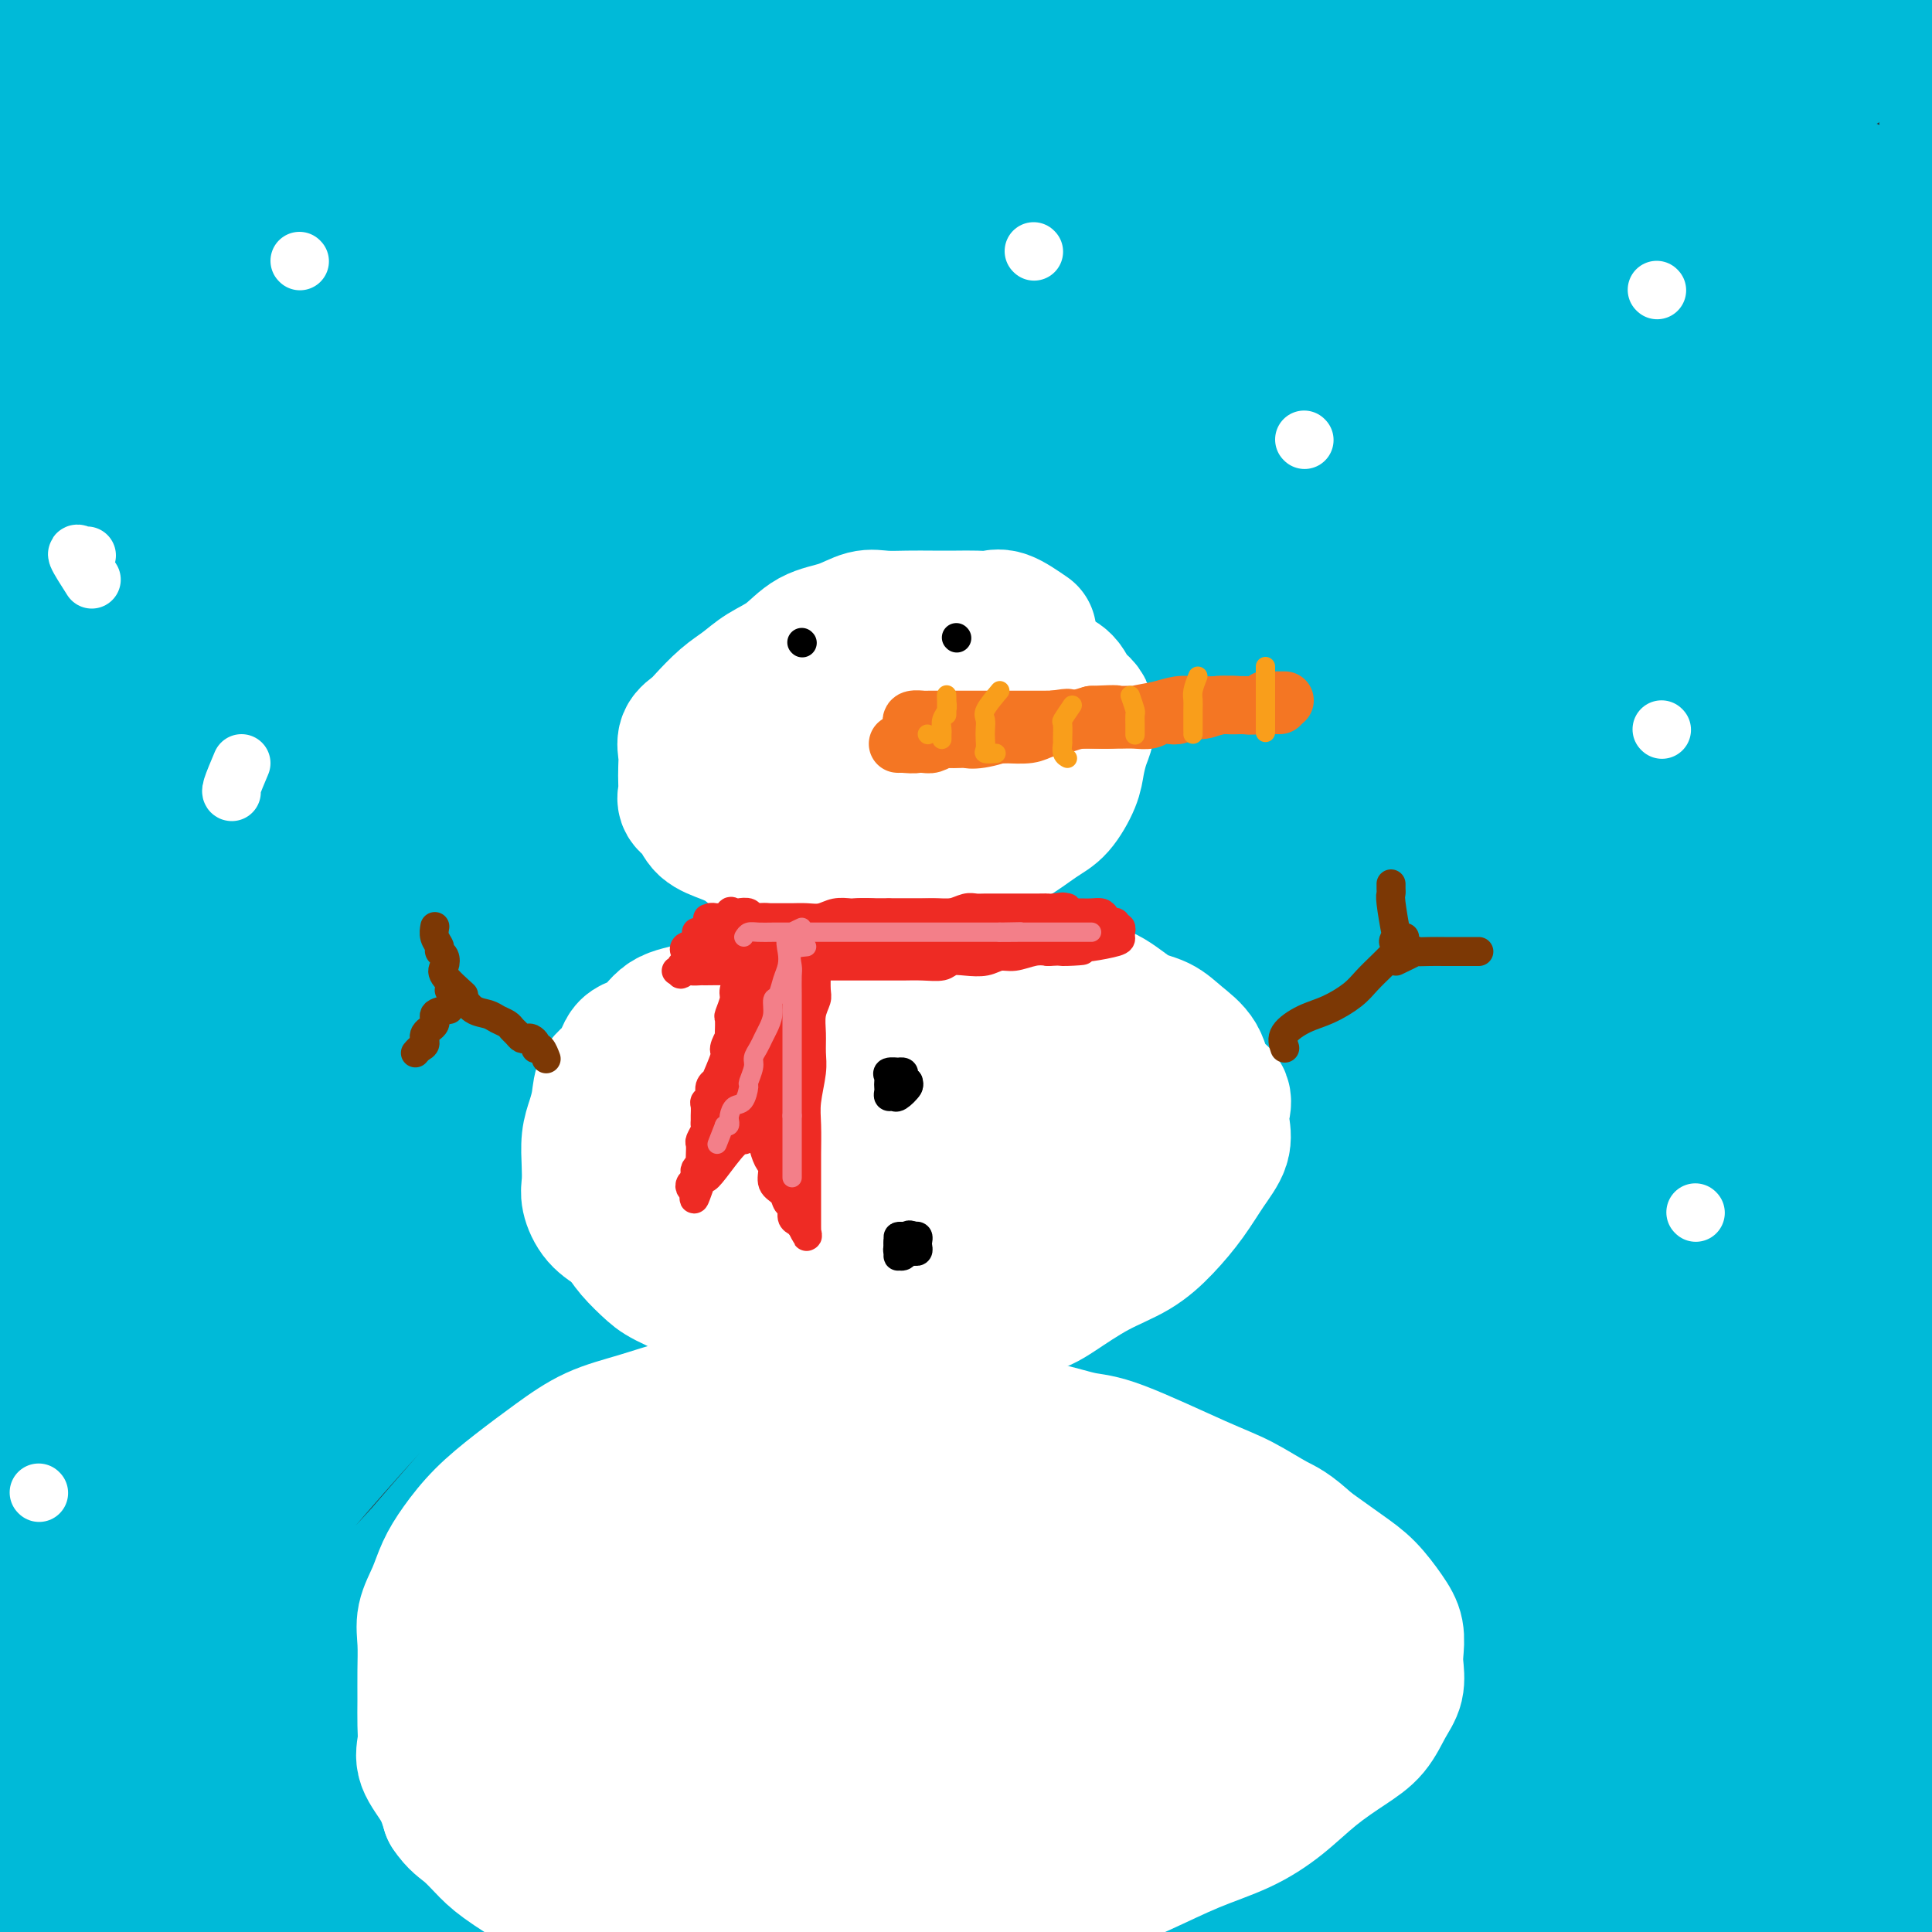 <svg viewBox='0 0 400 400' version='1.1' xmlns='http://www.w3.org/2000/svg' xmlns:xlink='http://www.w3.org/1999/xlink'><rect x="0" y="0" width="400" height="400" fill="#333333" stroke="none"/><g fill='none' stroke='#00BAD8' stroke-width='28' stroke-linecap='round' stroke-linejoin='round'><path d='M26,124c0.708,-1.280 1.415,-2.559 2,-3c0.585,-0.441 1.047,-0.042 7,-3c5.953,-2.958 17.395,-9.271 31,-17c13.605,-7.729 29.372,-16.873 46,-27c16.628,-10.127 34.115,-21.238 51,-31c16.885,-9.762 33.167,-18.176 45,-24c11.833,-5.824 19.218,-9.060 23,-11c3.782,-1.940 3.963,-2.586 5,-3c1.037,-0.414 2.930,-0.596 -5,4c-7.930,4.596 -25.684,13.970 -44,23c-18.316,9.030 -37.195,17.716 -56,29c-18.805,11.284 -37.534,25.165 -56,38c-18.466,12.835 -36.667,24.624 -48,33c-11.333,8.376 -15.798,13.339 -18,16c-2.202,2.661 -2.140,3.019 -1,2c1.140,-1.019 3.360,-3.417 11,-11c7.640,-7.583 20.702,-20.352 34,-32c13.298,-11.648 26.833,-22.173 40,-33c13.167,-10.827 25.965,-21.954 36,-31c10.035,-9.046 17.308,-16.009 21,-20c3.692,-3.991 3.802,-5.009 5,-6c1.198,-0.991 3.483,-1.956 -2,2c-5.483,3.956 -18.734,12.832 -34,22c-15.266,9.168 -32.549,18.630 -50,31c-17.451,12.370 -35.072,27.650 -50,40c-14.928,12.350 -27.164,21.771 -35,28c-7.836,6.229 -11.274,9.266 -12,10c-0.726,0.734 1.259,-0.834 3,-3c1.741,-2.166 3.238,-4.929 11,-13c7.762,-8.071 21.789,-21.449 36,-33c14.211,-11.551 28.605,-21.276 43,-31'/><path d='M65,70c14.036,-10.757 27.626,-22.148 40,-31c12.374,-8.852 23.533,-15.164 32,-20c8.467,-4.836 14.243,-8.194 17,-10c2.757,-1.806 2.495,-2.059 2,-1c-0.495,1.059 -1.223,3.430 -7,8c-5.777,4.570 -16.602,11.341 -30,19c-13.398,7.659 -29.367,16.208 -44,26c-14.633,9.792 -27.930,20.826 -40,30c-12.070,9.174 -22.913,16.487 -31,22c-8.087,5.513 -13.417,9.226 -16,11c-2.583,1.774 -2.420,1.610 -3,1c-0.580,-0.610 -1.904,-1.664 3,-8c4.904,-6.336 16.036,-17.953 28,-29c11.964,-11.047 24.760,-21.524 36,-31c11.240,-9.476 20.923,-17.949 30,-25c9.077,-7.051 17.549,-12.678 23,-17c5.451,-4.322 7.883,-7.340 8,-7c0.117,0.340 -2.079,4.038 -4,6c-1.921,1.962 -3.565,2.190 -11,7c-7.435,4.810 -20.659,14.204 -32,22c-11.341,7.796 -20.798,13.994 -29,20c-8.202,6.006 -15.149,11.820 -20,16c-4.851,4.180 -7.605,6.724 -9,8c-1.395,1.276 -1.430,1.282 -2,1c-0.570,-0.282 -1.673,-0.853 2,-5c3.673,-4.147 12.123,-11.871 21,-20c8.877,-8.129 18.180,-16.662 27,-24c8.820,-7.338 17.158,-13.482 24,-19c6.842,-5.518 12.188,-10.409 15,-13c2.812,-2.591 3.089,-2.883 3,-3c-0.089,-0.117 -0.545,-0.058 -1,0'/><path d='M97,4c8.102,-6.949 -5.642,5.178 -18,14c-12.358,8.822 -23.331,14.340 -34,21c-10.669,6.660 -21.036,14.463 -29,20c-7.964,5.537 -13.527,8.808 -17,11c-3.473,2.192 -4.857,3.305 -6,4c-1.143,0.695 -2.047,0.972 -1,-1c1.047,-1.972 4.043,-6.191 10,-12c5.957,-5.809 14.873,-13.206 23,-20c8.127,-6.794 15.465,-12.984 23,-19c7.535,-6.016 15.265,-11.860 21,-16c5.735,-4.140 9.473,-6.578 11,-8c1.527,-1.422 0.843,-1.829 1,-2c0.157,-0.171 1.154,-0.108 -1,2c-2.154,2.108 -7.458,6.260 -14,11c-6.542,4.740 -14.322,10.069 -22,15c-7.678,4.931 -15.253,9.465 -21,13c-5.747,3.535 -9.667,6.071 -12,8c-2.333,1.929 -3.078,3.250 -3,3c0.078,-0.250 0.978,-2.070 -2,0c-2.978,2.070 -9.834,8.031 0,-1c9.834,-9.031 36.358,-33.054 47,-43c10.642,-9.946 5.401,-5.814 4,-5c-1.401,0.814 1.036,-1.688 2,-3c0.964,-1.312 0.453,-1.434 -2,0c-2.453,1.434 -6.848,4.423 -13,8c-6.152,3.577 -14.061,7.742 -20,11c-5.939,3.258 -9.907,5.608 -14,8c-4.093,2.392 -8.312,4.826 -11,6c-2.688,1.174 -3.844,1.087 -5,1'/><path d='M-6,30c-10.347,5.379 -3.715,1.827 -1,0c2.715,-1.827 1.513,-1.930 2,-3c0.487,-1.070 2.663,-3.107 6,-6c3.337,-2.893 7.834,-6.643 12,-10c4.166,-3.357 8.002,-6.322 11,-9c2.998,-2.678 5.159,-5.069 7,-7c1.841,-1.931 3.361,-3.400 4,-4c0.639,-0.600 0.395,-0.330 0,0c-0.395,0.330 -0.943,0.719 -4,3c-3.057,2.281 -8.623,6.455 -14,10c-5.377,3.545 -10.563,6.463 -15,9c-4.437,2.537 -8.123,4.693 -11,6c-2.877,1.307 -4.945,1.764 -6,2c-1.055,0.236 -1.098,0.251 -1,0c0.098,-0.251 0.335,-0.767 1,-2c0.665,-1.233 1.758,-3.182 3,-5c1.242,-1.818 2.634,-3.506 4,-5c1.366,-1.494 2.708,-2.796 4,-4c1.292,-1.204 2.536,-2.312 4,-3c1.464,-0.688 3.148,-0.958 4,-1c0.852,-0.042 0.872,0.142 1,0c0.128,-0.142 0.363,-0.612 1,0c0.637,0.612 1.674,2.304 3,3c1.326,0.696 2.939,0.395 5,1c2.061,0.605 4.570,2.117 8,3c3.430,0.883 7.780,1.136 12,2c4.220,0.864 8.310,2.339 13,3c4.690,0.661 9.979,0.507 15,1c5.021,0.493 9.775,1.633 15,2c5.225,0.367 10.921,-0.038 17,0c6.079,0.038 12.539,0.519 19,1'/><path d='M113,17c13.566,0.623 14.481,0.182 19,0c4.519,-0.182 12.643,-0.104 20,0c7.357,0.104 13.945,0.234 20,0c6.055,-0.234 11.575,-0.833 17,-1c5.425,-0.167 10.755,0.099 16,0c5.245,-0.099 10.405,-0.562 16,-1c5.595,-0.438 11.627,-0.849 17,-1c5.373,-0.151 10.089,-0.040 15,0c4.911,0.040 10.018,0.011 15,0c4.982,-0.011 9.839,-0.003 15,0c5.161,0.003 10.625,0.001 16,0c5.375,-0.001 10.662,-0.001 16,0c5.338,0.001 10.729,0.001 16,0c5.271,-0.001 10.422,-0.004 16,0c5.578,0.004 11.583,0.015 16,0c4.417,-0.015 7.247,-0.057 10,0c2.753,0.057 5.431,0.214 7,0c1.569,-0.214 2.030,-0.800 2,-1c-0.030,-0.200 -0.550,-0.013 -2,0c-1.450,0.013 -3.828,-0.147 -7,-1c-3.172,-0.853 -7.137,-2.401 -14,-4c-6.863,-1.599 -16.622,-3.251 -27,-5c-10.378,-1.749 -21.373,-3.594 -33,-5c-11.627,-1.406 -23.885,-2.371 -37,-3c-13.115,-0.629 -27.087,-0.921 -40,-1c-12.913,-0.079 -24.767,0.056 -37,0c-12.233,-0.056 -24.846,-0.304 -36,0c-11.154,0.304 -20.849,1.159 -29,2c-8.151,0.841 -14.757,1.669 -19,2c-4.243,0.331 -6.121,0.166 -8,0'/><path d='M93,-2c-9.482,0.724 -5.185,0.534 -2,0c3.185,-0.534 5.260,-1.412 9,-2c3.740,-0.588 9.145,-0.887 16,-1c6.855,-0.113 15.159,-0.041 25,0c9.841,0.041 21.217,0.051 32,0c10.783,-0.051 20.971,-0.163 32,0c11.029,0.163 22.900,0.603 34,1c11.100,0.397 21.430,0.753 32,1c10.570,0.247 21.379,0.385 31,1c9.621,0.615 18.053,1.708 26,2c7.947,0.292 15.409,-0.217 22,0c6.591,0.217 12.313,1.161 17,2c4.687,0.839 8.341,1.575 12,2c3.659,0.425 7.323,0.540 10,1c2.677,0.460 4.366,1.266 6,2c1.634,0.734 3.212,1.396 4,2c0.788,0.604 0.785,1.150 1,2c0.215,0.850 0.646,2.004 1,3c0.354,0.996 0.631,1.833 1,3c0.369,1.167 0.831,2.663 1,5c0.169,2.337 0.045,5.516 0,8c-0.045,2.484 -0.012,4.272 0,7c0.012,2.728 0.004,6.397 0,10c-0.004,3.603 -0.004,7.142 0,11c0.004,3.858 0.011,8.036 0,12c-0.011,3.964 -0.042,7.714 0,13c0.042,5.286 0.156,12.108 0,18c-0.156,5.892 -0.580,10.856 -1,16c-0.420,5.144 -0.834,10.470 -1,16c-0.166,5.530 -0.083,11.265 0,17'/><path d='M401,150c-0.548,23.263 -0.916,17.421 -1,19c-0.084,1.579 0.118,10.579 0,18c-0.118,7.421 -0.556,13.263 -1,19c-0.444,5.737 -0.893,11.370 -1,17c-0.107,5.630 0.129,11.258 0,17c-0.129,5.742 -0.623,11.598 -1,17c-0.377,5.402 -0.637,10.351 -1,16c-0.363,5.649 -0.829,11.998 -1,17c-0.171,5.002 -0.046,8.655 0,13c0.046,4.345 0.012,9.381 0,14c-0.012,4.619 -0.003,8.822 0,13c0.003,4.178 0.001,8.330 0,12c-0.001,3.670 -0.000,6.857 0,10c0.000,3.143 0.001,6.244 0,9c-0.001,2.756 -0.002,5.169 0,7c0.002,1.831 0.006,3.081 0,4c-0.006,0.919 -0.024,1.506 0,2c0.024,0.494 0.089,0.895 0,1c-0.089,0.105 -0.333,-0.085 -1,0c-0.667,0.085 -1.759,0.444 -3,1c-1.241,0.556 -2.632,1.307 -4,2c-1.368,0.693 -2.712,1.327 -4,2c-1.288,0.673 -2.521,1.387 -4,2c-1.479,0.613 -3.206,1.127 -5,2c-1.794,0.873 -3.655,2.107 -6,3c-2.345,0.893 -5.172,1.447 -8,2'/><path d='M360,389c-6.794,2.514 -6.279,1.798 -9,2c-2.721,0.202 -8.678,1.322 -13,2c-4.322,0.678 -7.008,0.916 -11,1c-3.992,0.084 -9.289,0.016 -14,0c-4.711,-0.016 -8.836,0.022 -13,0c-4.164,-0.022 -8.367,-0.103 -13,0c-4.633,0.103 -9.697,0.389 -14,0c-4.303,-0.389 -7.847,-1.453 -12,-2c-4.153,-0.547 -8.917,-0.578 -13,-1c-4.083,-0.422 -7.485,-1.237 -11,-2c-3.515,-0.763 -7.141,-1.475 -11,-2c-3.859,-0.525 -7.949,-0.862 -12,-1c-4.051,-0.138 -8.062,-0.076 -12,0c-3.938,0.076 -7.801,0.165 -12,0c-4.199,-0.165 -8.733,-0.583 -13,-1c-4.267,-0.417 -8.268,-0.834 -12,-1c-3.732,-0.166 -7.197,-0.083 -11,0c-3.803,0.083 -7.944,0.166 -12,0c-4.056,-0.166 -8.027,-0.580 -12,-1c-3.973,-0.420 -7.949,-0.846 -12,-1c-4.051,-0.154 -8.177,-0.036 -12,0c-3.823,0.036 -7.341,-0.011 -11,0c-3.659,0.011 -7.458,0.079 -11,0c-3.542,-0.079 -6.828,-0.305 -10,0c-3.172,0.305 -6.231,1.143 -9,2c-2.769,0.857 -5.247,1.735 -8,2c-2.753,0.265 -5.782,-0.084 -8,0c-2.218,0.084 -3.625,0.600 -6,1c-2.375,0.400 -5.716,0.685 -8,1c-2.284,0.315 -3.510,0.662 -5,1c-1.490,0.338 -3.245,0.669 -5,1'/><path d='M25,390c-8.643,1.177 -5.749,0.119 -6,0c-0.251,-0.119 -3.647,0.700 -6,1c-2.353,0.300 -3.663,0.080 -5,0c-1.337,-0.080 -2.702,-0.020 -4,0c-1.298,0.020 -2.530,-0.002 -4,0c-1.470,0.002 -3.177,0.026 -4,0c-0.823,-0.026 -0.760,-0.104 -1,0c-0.240,0.104 -0.782,0.389 -1,0c-0.218,-0.389 -0.111,-1.452 0,-3c0.111,-1.548 0.227,-3.581 0,-6c-0.227,-2.419 -0.798,-5.225 -1,-10c-0.202,-4.775 -0.036,-11.520 0,-19c0.036,-7.480 -0.058,-15.695 0,-24c0.058,-8.305 0.268,-16.701 1,-26c0.732,-9.299 1.985,-19.500 3,-29c1.015,-9.500 1.792,-18.297 3,-27c1.208,-8.703 2.845,-17.312 4,-26c1.155,-8.688 1.826,-17.455 2,-25c0.174,-7.545 -0.151,-13.869 0,-20c0.151,-6.131 0.776,-12.069 1,-18c0.224,-5.931 0.046,-11.856 0,-17c-0.046,-5.144 0.039,-9.507 0,-14c-0.039,-4.493 -0.203,-9.118 0,-13c0.203,-3.882 0.773,-7.023 1,-10c0.227,-2.977 0.111,-5.790 0,-8c-0.111,-2.210 -0.219,-3.817 0,-4c0.219,-0.183 0.763,1.059 1,2c0.237,0.941 0.167,1.582 0,4c-0.167,2.418 -0.429,6.612 0,12c0.429,5.388 1.551,11.968 2,21c0.449,9.032 0.224,20.516 0,32'/><path d='M11,163c-0.612,17.515 -3.643,25.803 -7,38c-3.357,12.197 -7.041,28.302 -10,43c-2.959,14.698 -5.192,27.990 -8,40c-2.808,12.010 -6.192,22.739 -8,31c-1.808,8.261 -2.042,14.055 -2,17c0.042,2.945 0.359,3.042 0,3c-0.359,-0.042 -1.396,-0.221 0,-6c1.396,-5.779 5.224,-17.157 11,-31c5.776,-13.843 13.498,-30.152 22,-48c8.502,-17.848 17.782,-37.234 31,-60c13.218,-22.766 30.375,-48.912 47,-72c16.625,-23.088 32.719,-43.119 44,-58c11.281,-14.881 17.748,-24.611 25,-34c7.252,-9.389 15.288,-18.438 14,-17c-1.288,1.438 -11.899,13.362 -27,27c-15.101,13.638 -34.693,28.988 -54,47c-19.307,18.012 -38.329,38.684 -56,60c-17.671,21.316 -33.989,43.277 -46,59c-12.011,15.723 -19.713,25.209 -23,30c-3.287,4.791 -2.160,4.887 -2,5c0.160,0.113 -0.649,0.242 6,-8c6.649,-8.242 20.754,-24.857 37,-41c16.246,-16.143 34.632,-31.815 53,-49c18.368,-17.185 36.719,-35.882 55,-52c18.281,-16.118 36.492,-29.656 51,-41c14.508,-11.344 25.311,-20.494 31,-25c5.689,-4.506 6.262,-4.367 7,-4c0.738,0.367 1.639,0.962 -4,7c-5.639,6.038 -17.820,17.519 -30,29'/><path d='M168,53c-12.765,13.139 -27.679,27.985 -44,43c-16.321,15.015 -34.051,30.198 -50,47c-15.949,16.802 -30.119,35.222 -42,50c-11.881,14.778 -21.473,25.913 -26,32c-4.527,6.087 -3.989,7.125 -4,8c-0.011,0.875 -0.572,1.588 6,-6c6.572,-7.588 20.278,-23.477 37,-40c16.722,-16.523 36.462,-33.679 56,-51c19.538,-17.321 38.874,-34.808 59,-51c20.126,-16.192 41.041,-31.091 58,-43c16.959,-11.909 29.963,-20.828 38,-26c8.037,-5.172 11.109,-6.595 14,-8c2.891,-1.405 5.603,-2.791 1,2c-4.603,4.791 -16.520,15.759 -32,28c-15.480,12.241 -34.523,25.754 -55,41c-20.477,15.246 -42.386,32.225 -64,52c-21.614,19.775 -42.931,42.346 -64,65c-21.069,22.654 -41.889,45.390 -56,63c-14.111,17.610 -21.512,30.096 -24,34c-2.488,3.904 -0.062,-0.772 1,-4c1.062,-3.228 0.761,-5.009 11,-17c10.239,-11.991 31.018,-34.193 52,-57c20.982,-22.807 42.167,-46.220 66,-69c23.833,-22.780 50.316,-44.927 76,-65c25.684,-20.073 50.571,-38.071 71,-52c20.429,-13.929 36.400,-23.789 46,-29c9.600,-5.211 12.829,-5.772 15,-6c2.171,-0.228 3.283,-0.123 -2,6c-5.283,6.123 -16.961,18.264 -33,31c-16.039,12.736 -36.440,26.067 -57,42c-20.560,15.933 -41.280,34.466 -62,53'/><path d='M160,126c-20.933,19.423 -42.264,41.480 -63,62c-20.736,20.520 -40.877,39.504 -57,58c-16.123,18.496 -28.230,36.503 -36,48c-7.770,11.497 -11.204,16.483 -9,12c2.204,-4.483 10.046,-18.434 23,-35c12.954,-16.566 31.019,-35.748 51,-56c19.981,-20.252 41.876,-41.573 64,-62c22.124,-20.427 44.477,-39.960 67,-57c22.523,-17.040 45.217,-31.586 64,-44c18.783,-12.414 33.656,-22.697 45,-29c11.344,-6.303 19.160,-8.625 23,-10c3.840,-1.375 3.705,-1.803 3,0c-0.705,1.803 -1.979,5.836 -11,14c-9.021,8.164 -25.790,20.460 -43,34c-17.210,13.540 -34.860,28.323 -56,44c-21.140,15.677 -45.770,32.248 -69,51c-23.230,18.752 -45.062,39.686 -66,62c-20.938,22.314 -40.983,46.009 -57,66c-16.017,19.991 -28.005,36.279 -34,45c-5.995,8.721 -5.998,9.876 -7,11c-1.002,1.124 -3.002,2.218 3,-5c6.002,-7.218 20.005,-22.748 36,-41c15.995,-18.252 33.981,-39.227 55,-61c21.019,-21.773 45.071,-44.345 70,-67c24.929,-22.655 50.735,-45.392 77,-64c26.265,-18.608 52.988,-33.085 73,-45c20.012,-11.915 33.312,-21.266 43,-27c9.688,-5.734 15.762,-7.852 19,-9c3.238,-1.148 3.639,-1.328 0,2c-3.639,3.328 -11.320,10.164 -19,17'/><path d='M349,40c-11.183,7.797 -29.641,17.789 -48,30c-18.359,12.211 -36.618,26.642 -58,42c-21.382,15.358 -45.888,31.642 -71,51c-25.112,19.358 -50.829,41.791 -75,66c-24.171,24.209 -46.797,50.196 -64,72c-17.203,21.804 -28.983,39.425 -35,49c-6.017,9.575 -6.272,11.105 -8,13c-1.728,1.895 -4.928,4.154 0,-1c4.928,-5.154 17.986,-17.722 32,-34c14.014,-16.278 28.985,-36.266 48,-57c19.015,-20.734 42.075,-42.212 67,-64c24.925,-21.788 51.714,-43.884 77,-64c25.286,-20.116 49.070,-38.252 72,-53c22.930,-14.748 45.006,-26.106 60,-34c14.994,-7.894 22.906,-12.322 28,-15c5.094,-2.678 7.372,-3.607 8,-3c0.628,0.607 -0.392,2.749 -7,8c-6.608,5.251 -18.804,13.612 -33,24c-14.196,10.388 -30.394,22.803 -50,35c-19.606,12.197 -42.621,24.176 -65,40c-22.379,15.824 -44.122,35.494 -67,55c-22.878,19.506 -46.892,38.848 -68,59c-21.108,20.152 -39.309,41.114 -52,57c-12.691,15.886 -19.873,26.698 -23,32c-3.127,5.302 -2.198,5.095 -2,5c0.198,-0.095 -0.333,-0.079 7,-9c7.333,-8.921 22.531,-26.780 41,-46c18.469,-19.220 40.208,-39.801 63,-61c22.792,-21.199 46.636,-43.015 71,-62c24.364,-18.985 49.247,-35.139 69,-48c19.753,-12.861 34.377,-22.431 49,-32'/><path d='M315,95c24.700,-15.613 27.449,-14.645 30,-15c2.551,-0.355 4.905,-2.032 6,-2c1.095,0.032 0.931,1.774 -5,8c-5.931,6.226 -17.627,16.936 -33,27c-15.373,10.064 -34.421,19.480 -54,32c-19.579,12.520 -39.688,28.143 -63,45c-23.312,16.857 -49.827,34.948 -76,57c-26.173,22.052 -52.005,48.066 -73,73c-20.995,24.934 -37.155,48.788 -48,65c-10.845,16.212 -16.377,24.783 -18,27c-1.623,2.217 0.661,-1.920 3,-6c2.339,-4.080 4.733,-8.102 14,-20c9.267,-11.898 25.407,-31.673 43,-53c17.593,-21.327 36.640,-44.208 60,-67c23.360,-22.792 51.032,-45.496 79,-66c27.968,-20.504 56.233,-38.807 80,-54c23.767,-15.193 43.036,-27.276 60,-37c16.964,-9.724 31.622,-17.088 41,-21c9.378,-3.912 13.474,-4.370 16,-5c2.526,-0.630 3.482,-1.430 1,2c-2.482,3.430 -8.400,11.092 -20,20c-11.600,8.908 -28.880,19.062 -47,31c-18.120,11.938 -37.079,25.659 -59,41c-21.921,15.341 -46.804,32.302 -71,52c-24.196,19.698 -47.705,42.134 -69,65c-21.295,22.866 -40.375,46.161 -55,64c-14.625,17.839 -24.795,30.222 -30,37c-5.205,6.778 -5.447,7.951 -5,7c0.447,-0.951 1.582,-4.025 9,-14c7.418,-9.975 21.119,-26.850 38,-46c16.881,-19.150 36.940,-40.575 57,-62'/><path d='M126,280c22.453,-21.684 50.086,-44.893 78,-66c27.914,-21.107 56.108,-40.112 80,-56c23.892,-15.888 43.481,-28.657 59,-38c15.519,-9.343 26.966,-15.258 34,-18c7.034,-2.742 9.654,-2.311 11,-2c1.346,0.311 1.419,0.500 -5,6c-6.419,5.500 -19.331,16.309 -35,28c-15.669,11.691 -34.094,24.263 -55,38c-20.906,13.737 -44.294,28.639 -68,47c-23.706,18.361 -47.729,40.182 -71,63c-23.271,22.818 -45.788,46.634 -64,68c-18.212,21.366 -32.117,40.282 -39,50c-6.883,9.718 -6.743,10.238 -6,9c0.743,-1.238 2.089,-4.234 10,-15c7.911,-10.766 22.387,-29.303 39,-48c16.613,-18.697 35.363,-37.554 57,-57c21.637,-19.446 46.163,-39.480 69,-58c22.837,-18.520 43.986,-35.528 64,-49c20.014,-13.472 38.893,-23.410 50,-29c11.107,-5.590 14.442,-6.831 17,-8c2.558,-1.169 4.338,-2.267 2,1c-2.338,3.267 -8.795,10.898 -20,21c-11.205,10.102 -27.160,22.675 -45,36c-17.840,13.325 -37.567,27.404 -57,43c-19.433,15.596 -38.573,32.710 -56,50c-17.427,17.290 -33.139,34.755 -47,50c-13.861,15.245 -25.869,28.270 -33,37c-7.131,8.730 -9.386,13.165 -11,16c-1.614,2.835 -2.588,4.071 3,-4c5.588,-8.071 17.740,-25.449 34,-44c16.260,-18.551 36.630,-38.276 57,-58'/><path d='M178,293c21.417,-19.753 46.460,-40.134 68,-58c21.540,-17.866 39.578,-33.215 56,-45c16.422,-11.785 31.229,-20.006 42,-26c10.771,-5.994 17.508,-9.761 20,-10c2.492,-0.239 0.741,3.048 -1,6c-1.741,2.952 -3.471,5.567 -12,13c-8.529,7.433 -23.856,19.684 -40,33c-16.144,13.316 -33.106,27.699 -51,43c-17.894,15.301 -36.719,31.521 -54,49c-17.281,17.479 -33.019,36.216 -46,52c-12.981,15.784 -23.205,28.615 -29,36c-5.795,7.385 -7.162,9.324 -8,10c-0.838,0.676 -1.148,0.088 6,-9c7.148,-9.088 21.753,-26.675 38,-44c16.247,-17.325 34.137,-34.387 54,-52c19.863,-17.613 41.698,-35.779 62,-52c20.302,-16.221 39.071,-30.499 53,-40c13.929,-9.501 23.018,-14.224 28,-17c4.982,-2.776 5.855,-3.604 6,-2c0.145,1.604 -0.439,5.641 -8,13c-7.561,7.359 -22.099,18.042 -38,32c-15.901,13.958 -33.165,31.191 -51,47c-17.835,15.809 -36.241,30.193 -51,45c-14.759,14.807 -25.872,30.036 -34,40c-8.128,9.964 -13.271,14.662 -15,16c-1.729,1.338 -0.043,-0.683 1,-3c1.043,-2.317 1.442,-4.930 11,-14c9.558,-9.070 28.273,-24.596 46,-41c17.727,-16.404 34.465,-33.686 53,-49c18.535,-15.314 38.867,-28.661 53,-38c14.133,-9.339 22.066,-14.669 30,-20'/><path d='M367,208c14.659,-10.184 9.806,-6.644 7,-3c-2.806,3.644 -3.566,7.391 -7,12c-3.434,4.609 -9.541,10.078 -34,33c-24.459,22.922 -67.268,63.296 -91,87c-23.732,23.704 -28.387,30.738 -34,38c-5.613,7.262 -12.185,14.751 -13,15c-0.815,0.249 4.127,-6.742 8,-12c3.873,-5.258 6.676,-8.785 18,-19c11.324,-10.215 31.169,-27.120 49,-43c17.831,-15.880 33.649,-30.735 50,-43c16.351,-12.265 33.234,-21.940 45,-29c11.766,-7.060 18.416,-11.506 21,-12c2.584,-0.494 1.104,2.965 0,5c-1.104,2.035 -1.832,2.647 -8,9c-6.168,6.353 -17.777,18.446 -31,30c-13.223,11.554 -28.061,22.568 -41,34c-12.939,11.432 -23.978,23.281 -33,33c-9.022,9.719 -16.027,17.307 -21,23c-4.973,5.693 -7.913,9.489 -8,9c-0.087,-0.489 2.678,-5.264 5,-9c2.322,-3.736 4.200,-6.432 15,-15c10.800,-8.568 30.523,-23.006 47,-36c16.477,-12.994 29.707,-24.542 42,-34c12.293,-9.458 23.649,-16.827 31,-21c7.351,-4.173 10.696,-5.151 13,-6c2.304,-0.849 3.566,-1.568 1,2c-2.566,3.568 -8.960,11.422 -19,20c-10.040,8.578 -23.726,17.879 -36,28c-12.274,10.121 -23.137,21.060 -34,32'/><path d='M309,336c-15.717,13.984 -20.010,18.944 -25,24c-4.990,5.056 -10.678,10.206 -13,13c-2.322,2.794 -1.277,3.231 -1,3c0.277,-0.231 -0.212,-1.130 4,-6c4.212,-4.870 13.125,-13.712 23,-22c9.875,-8.288 20.713,-16.021 31,-23c10.287,-6.979 20.024,-13.205 27,-18c6.976,-4.795 11.191,-8.161 14,-10c2.809,-1.839 4.212,-2.151 4,-1c-0.212,1.151 -2.037,3.766 -8,11c-5.963,7.234 -16.062,19.089 -27,31c-10.938,11.911 -22.714,23.880 -32,33c-9.286,9.120 -16.081,15.393 -22,21c-5.919,5.607 -10.963,10.549 -13,13c-2.037,2.451 -1.067,2.413 -1,2c0.067,-0.413 -0.768,-1.200 3,-6c3.768,-4.800 12.140,-13.612 20,-22c7.860,-8.388 15.207,-16.351 24,-24c8.793,-7.649 19.033,-14.986 27,-21c7.967,-6.014 13.661,-10.707 18,-14c4.339,-3.293 7.323,-5.186 9,-6c1.677,-0.814 2.048,-0.549 2,0c-0.048,0.549 -0.515,1.384 -4,6c-3.485,4.616 -9.987,13.015 -18,22c-8.013,8.985 -17.536,18.555 -26,27c-8.464,8.445 -15.867,15.763 -22,22c-6.133,6.237 -10.994,11.392 -13,14c-2.006,2.608 -1.156,2.668 -2,3c-0.844,0.332 -3.381,0.936 0,-3c3.381,-3.936 12.680,-12.410 22,-21c9.320,-8.590 18.660,-17.295 28,-26'/><path d='M338,358c12.910,-11.795 20.184,-16.284 26,-20c5.816,-3.716 10.173,-6.661 14,-9c3.827,-2.339 7.124,-4.072 7,-2c-0.124,2.072 -3.669,7.950 -8,14c-4.331,6.050 -9.447,12.274 -15,19c-5.553,6.726 -11.542,13.955 -17,20c-5.458,6.045 -10.385,10.907 -13,14c-2.615,3.093 -2.918,4.418 -4,6c-1.082,1.582 -2.944,3.423 -1,1c1.944,-2.423 7.695,-9.110 14,-15c6.305,-5.890 13.165,-10.984 19,-16c5.835,-5.016 10.645,-9.954 15,-14c4.355,-4.046 8.255,-7.200 11,-9c2.745,-1.800 4.335,-2.244 5,-2c0.665,0.244 0.405,1.178 0,2c-0.405,0.822 -0.956,1.531 -2,3c-1.044,1.469 -2.581,3.698 -4,6c-1.419,2.302 -2.720,4.679 -4,8c-1.280,3.321 -2.540,7.587 -4,11c-1.460,3.413 -3.122,5.973 -4,9c-0.878,3.027 -0.973,6.522 -1,9c-0.027,2.478 0.014,3.939 0,5c-0.014,1.061 -0.081,1.721 0,2c0.081,0.279 0.312,0.177 2,0c1.688,-0.177 4.834,-0.429 9,-2c4.166,-1.571 9.354,-4.462 13,-7c3.646,-2.538 5.751,-4.722 7,-7c1.249,-2.278 1.643,-4.651 2,-6c0.357,-1.349 0.679,-1.675 1,-2'/><path d='M406,376c1.160,-1.577 -0.939,1.981 -2,4c-1.061,2.019 -1.084,2.500 -2,4c-0.916,1.500 -2.724,4.019 -5,6c-2.276,1.981 -5.020,3.422 -8,5c-2.980,1.578 -6.197,3.291 -9,5c-2.803,1.709 -5.192,3.414 -8,4c-2.808,0.586 -6.034,0.052 -9,0c-2.966,-0.052 -5.670,0.379 -9,0c-3.330,-0.379 -7.284,-1.567 -11,-3c-3.716,-1.433 -7.194,-3.112 -12,-5c-4.806,-1.888 -10.941,-3.983 -16,-6c-5.059,-2.017 -9.041,-3.954 -14,-6c-4.959,-2.046 -10.896,-4.202 -16,-6c-5.104,-1.798 -9.376,-3.237 -14,-5c-4.624,-1.763 -9.602,-3.849 -14,-5c-4.398,-1.151 -8.217,-1.366 -13,-2c-4.783,-0.634 -10.529,-1.687 -16,-2c-5.471,-0.313 -10.667,0.115 -15,0c-4.333,-0.115 -7.803,-0.774 -13,-1c-5.197,-0.226 -12.121,-0.020 -18,0c-5.879,0.020 -10.712,-0.148 -16,0c-5.288,0.148 -11.031,0.611 -17,2c-5.969,1.389 -12.165,3.703 -18,6c-5.835,2.297 -11.309,4.577 -17,7c-5.691,2.423 -11.597,4.990 -17,8c-5.403,3.010 -10.301,6.464 -14,9c-3.699,2.536 -6.200,4.153 -8,5c-1.800,0.847 -2.900,0.923 -4,1'/><path d='M71,401c-9.003,4.764 -1.509,1.673 -1,1c0.509,-0.673 -5.965,1.073 0,1c5.965,-0.073 24.369,-1.966 36,-3c11.631,-1.034 16.489,-1.209 23,-2c6.511,-0.791 14.676,-2.197 23,-3c8.324,-0.803 16.809,-1.004 25,-2c8.191,-0.996 16.088,-2.789 24,-4c7.912,-1.211 15.839,-1.841 23,-3c7.161,-1.159 13.557,-2.846 20,-4c6.443,-1.154 12.932,-1.774 19,-2c6.068,-0.226 11.716,-0.056 16,0c4.284,0.056 7.203,-0.000 11,0c3.797,0.000 8.471,0.057 12,0c3.529,-0.057 5.912,-0.226 8,0c2.088,0.226 3.881,0.848 5,1c1.119,0.152 1.563,-0.166 2,0c0.437,0.166 0.868,0.818 0,1c-0.868,0.182 -3.034,-0.105 -5,0c-1.966,0.105 -3.731,0.601 -7,1c-3.269,0.399 -8.040,0.699 -14,1c-5.960,0.301 -13.108,0.602 -20,1c-6.892,0.398 -13.527,0.894 -21,1c-7.473,0.106 -15.785,-0.178 -24,0c-8.215,0.178 -16.334,0.818 -24,1c-7.666,0.182 -14.880,-0.096 -22,0c-7.120,0.096 -14.148,0.564 -20,0c-5.852,-0.564 -10.529,-2.161 -14,-4c-3.471,-1.839 -5.735,-3.919 -8,-6'/><path d='M138,377c-3.631,-3.291 -1.709,-6.519 -1,-11c0.709,-4.481 0.206,-10.217 3,-19c2.794,-8.783 8.884,-20.614 15,-32c6.116,-11.386 12.258,-22.327 20,-33c7.742,-10.673 17.083,-21.077 27,-32c9.917,-10.923 20.411,-22.363 30,-33c9.589,-10.637 18.273,-20.469 27,-30c8.727,-9.531 17.496,-18.760 26,-28c8.504,-9.240 16.741,-18.490 24,-27c7.259,-8.510 13.540,-16.280 20,-24c6.460,-7.720 13.100,-15.390 19,-22c5.900,-6.610 11.061,-12.162 15,-17c3.939,-4.838 6.658,-8.964 9,-12c2.342,-3.036 4.308,-4.982 5,-6c0.692,-1.018 0.108,-1.107 0,-1c-0.108,0.107 0.258,0.411 0,2c-0.258,1.589 -1.141,4.462 -2,7c-0.859,2.538 -1.693,4.739 -2,8c-0.307,3.261 -0.087,7.581 0,12c0.087,4.419 0.043,8.935 0,14c-0.043,5.065 -0.083,10.678 0,17c0.083,6.322 0.291,13.351 1,20c0.709,6.649 1.920,12.916 3,19c1.080,6.084 2.030,11.985 3,18c0.970,6.015 1.959,12.146 3,18c1.041,5.854 2.135,11.432 3,17c0.865,5.568 1.500,11.127 2,16c0.500,4.873 0.866,9.059 1,13c0.134,3.941 0.036,7.638 0,10c-0.036,2.362 -0.010,3.389 0,4c0.010,0.611 0.005,0.805 0,1'/><path d='M383,39c0.787,2.648 1.573,5.297 3,9c1.427,3.703 3.494,8.462 5,15c1.506,6.538 2.450,14.856 3,23c0.550,8.144 0.704,16.113 1,24c0.296,7.887 0.732,15.690 1,24c0.268,8.310 0.366,17.126 -1,26c-1.366,8.874 -4.197,17.807 -6,26c-1.803,8.193 -2.576,15.648 -3,23c-0.424,7.352 -0.497,14.603 -1,22c-0.503,7.397 -1.435,14.940 -2,23c-0.565,8.060 -0.764,16.636 -1,24c-0.236,7.364 -0.508,13.515 -1,20c-0.492,6.485 -1.204,13.305 -2,20c-0.796,6.695 -1.676,13.265 -2,20c-0.324,6.735 -0.091,13.635 0,20c0.091,6.365 0.039,12.196 0,18c-0.039,5.804 -0.066,11.580 0,17c0.066,5.420 0.225,10.483 0,16c-0.225,5.517 -0.834,11.487 0,17c0.834,5.513 3.110,10.571 5,17c1.890,6.429 3.393,14.231 5,20c1.607,5.769 3.316,9.505 4,11c0.684,1.495 0.342,0.747 0,0'/></g>
<g fill='none' stroke='#FFFFFF' stroke-width='28' stroke-linecap='round' stroke-linejoin='round'><path d='M213,131c-1.841,-1.268 -3.681,-2.536 -5,-3c-1.319,-0.464 -2.115,-0.124 -3,0c-0.885,0.124 -1.857,0.034 -3,0c-1.143,-0.034 -2.458,-0.011 -4,0c-1.542,0.011 -3.313,0.009 -5,0c-1.687,-0.009 -3.290,-0.027 -5,0c-1.710,0.027 -3.527,0.097 -5,0c-1.473,-0.097 -2.603,-0.361 -4,0c-1.397,0.361 -3.062,1.346 -5,2c-1.938,0.654 -4.149,0.978 -6,2c-1.851,1.022 -3.343,2.742 -5,4c-1.657,1.258 -3.479,2.052 -5,3c-1.521,0.948 -2.741,2.049 -4,3c-1.259,0.951 -2.558,1.752 -4,3c-1.442,1.248 -3.027,2.942 -4,4c-0.973,1.058 -1.333,1.481 -2,2c-0.667,0.519 -1.642,1.136 -2,2c-0.358,0.864 -0.098,1.975 0,3c0.098,1.025 0.033,1.964 0,3c-0.033,1.036 -0.033,2.168 0,3c0.033,0.832 0.098,1.364 0,2c-0.098,0.636 -0.358,1.377 0,2c0.358,0.623 1.333,1.129 2,2c0.667,0.871 1.027,2.106 2,3c0.973,0.894 2.560,1.446 4,2c1.440,0.554 2.734,1.111 4,2c1.266,0.889 2.505,2.111 4,3c1.495,0.889 3.248,1.444 5,2'/><path d='M163,180c4.252,2.105 4.382,0.368 6,0c1.618,-0.368 4.726,0.634 7,1c2.274,0.366 3.715,0.098 6,0c2.285,-0.098 5.412,-0.025 8,0c2.588,0.025 4.635,0.003 7,-1c2.365,-1.003 5.047,-2.989 7,-4c1.953,-1.011 3.178,-1.049 5,-2c1.822,-0.951 4.242,-2.814 6,-4c1.758,-1.186 2.853,-1.696 4,-3c1.147,-1.304 2.346,-3.403 3,-5c0.654,-1.597 0.762,-2.693 1,-4c0.238,-1.307 0.607,-2.824 1,-4c0.393,-1.176 0.809,-2.009 1,-3c0.191,-0.991 0.158,-2.138 0,-3c-0.158,-0.862 -0.442,-1.439 -1,-2c-0.558,-0.561 -1.390,-1.107 -2,-2c-0.610,-0.893 -0.998,-2.134 -2,-3c-1.002,-0.866 -2.619,-1.356 -4,-2c-1.381,-0.644 -2.526,-1.442 -4,-2c-1.474,-0.558 -3.275,-0.876 -5,-1c-1.725,-0.124 -3.372,-0.053 -5,0c-1.628,0.053 -3.236,0.089 -5,0c-1.764,-0.089 -3.685,-0.303 -6,0c-2.315,0.303 -5.025,1.121 -7,2c-1.975,0.879 -3.215,1.817 -5,3c-1.785,1.183 -4.113,2.610 -6,4c-1.887,1.390 -3.332,2.743 -5,4c-1.668,1.257 -3.561,2.420 -5,4c-1.439,1.580 -2.426,3.579 -3,5c-0.574,1.421 -0.735,2.263 -1,3c-0.265,0.737 -0.632,1.368 -1,2'/><path d='M158,163c-0.791,1.725 -0.268,1.037 0,1c0.268,-0.037 0.282,0.578 0,1c-0.282,0.422 -0.861,0.651 2,1c2.861,0.349 9.160,0.818 13,1c3.840,0.182 5.220,0.079 8,0c2.780,-0.079 6.959,-0.132 10,-1c3.041,-0.868 4.944,-2.552 7,-4c2.056,-1.448 4.266,-2.660 6,-4c1.734,-1.340 2.993,-2.808 4,-4c1.007,-1.192 1.763,-2.109 2,-3c0.237,-0.891 -0.044,-1.755 0,-2c0.044,-0.245 0.415,0.130 0,0c-0.415,-0.130 -1.614,-0.766 -3,-1c-1.386,-0.234 -2.957,-0.067 -5,0c-2.043,0.067 -4.558,0.034 -7,0c-2.442,-0.034 -4.810,-0.067 -7,0c-2.190,0.067 -4.202,0.236 -6,1c-1.798,0.764 -3.382,2.125 -5,3c-1.618,0.875 -3.269,1.266 -4,2c-0.731,0.734 -0.543,1.813 -1,3c-0.457,1.187 -1.559,2.482 -2,3c-0.441,0.518 -0.220,0.259 0,0'/><path d='M193,201c-0.438,-0.845 -0.875,-1.690 -2,-2c-1.125,-0.310 -2.936,-0.084 -4,0c-1.064,0.084 -1.380,0.025 -2,0c-0.620,-0.025 -1.543,-0.015 -3,0c-1.457,0.015 -3.449,0.035 -5,0c-1.551,-0.035 -2.661,-0.124 -4,0c-1.339,0.124 -2.908,0.460 -5,1c-2.092,0.540 -4.706,1.283 -7,2c-2.294,0.717 -4.269,1.407 -6,2c-1.731,0.593 -3.220,1.087 -5,2c-1.780,0.913 -3.851,2.243 -6,3c-2.149,0.757 -4.376,0.939 -6,2c-1.624,1.061 -2.645,3.000 -4,4c-1.355,1.000 -3.045,1.061 -4,2c-0.955,0.939 -1.174,2.756 -2,4c-0.826,1.244 -2.260,1.914 -3,3c-0.740,1.086 -0.786,2.587 -1,4c-0.214,1.413 -0.594,2.737 -1,4c-0.406,1.263 -0.836,2.467 -1,4c-0.164,1.533 -0.060,3.397 0,5c0.060,1.603 0.078,2.945 0,4c-0.078,1.055 -0.252,1.822 0,3c0.252,1.178 0.929,2.765 2,4c1.071,1.235 2.535,2.117 4,3'/><path d='M128,255c1.400,1.774 1.902,2.710 3,4c1.098,1.290 2.794,2.933 4,4c1.206,1.067 1.922,1.558 5,3c3.078,1.442 8.517,3.836 12,5c3.483,1.164 5.011,1.097 7,1c1.989,-0.097 4.441,-0.225 7,0c2.559,0.225 5.226,0.805 8,1c2.774,0.195 5.656,0.007 9,0c3.344,-0.007 7.150,0.168 10,0c2.850,-0.168 4.743,-0.680 8,-1c3.257,-0.320 7.879,-0.450 11,-1c3.121,-0.550 4.743,-1.520 7,-3c2.257,-1.480 5.149,-3.469 8,-5c2.851,-1.531 5.661,-2.604 8,-4c2.339,-1.396 4.206,-3.115 6,-5c1.794,-1.885 3.513,-3.936 5,-6c1.487,-2.064 2.741,-4.142 4,-6c1.259,-1.858 2.523,-3.496 3,-5c0.477,-1.504 0.166,-2.874 0,-4c-0.166,-1.126 -0.186,-2.009 0,-3c0.186,-0.991 0.578,-2.090 0,-3c-0.578,-0.910 -2.127,-1.631 -3,-3c-0.873,-1.369 -1.070,-3.385 -2,-5c-0.930,-1.615 -2.592,-2.827 -4,-4c-1.408,-1.173 -2.562,-2.306 -4,-3c-1.438,-0.694 -3.159,-0.949 -5,-2c-1.841,-1.051 -3.803,-2.898 -6,-4c-2.197,-1.102 -4.628,-1.458 -7,-2c-2.372,-0.542 -4.686,-1.271 -7,-2'/><path d='M215,202c-5.348,-1.941 -6.220,-1.793 -8,-2c-1.780,-0.207 -4.470,-0.770 -7,-1c-2.530,-0.230 -4.899,-0.126 -9,0c-4.101,0.126 -9.933,0.275 -14,1c-4.067,0.725 -6.370,2.027 -9,3c-2.630,0.973 -5.586,1.616 -8,3c-2.414,1.384 -4.287,3.507 -6,5c-1.713,1.493 -3.268,2.356 -5,4c-1.732,1.644 -3.641,4.071 -5,6c-1.359,1.929 -2.169,3.362 -3,5c-0.831,1.638 -1.682,3.480 -2,5c-0.318,1.520 -0.104,2.717 0,4c0.104,1.283 0.097,2.653 0,4c-0.097,1.347 -0.282,2.672 0,4c0.282,1.328 1.033,2.661 2,4c0.967,1.339 2.150,2.686 4,4c1.850,1.314 4.366,2.596 8,4c3.634,1.404 8.385,2.929 13,4c4.615,1.071 9.092,1.687 14,2c4.908,0.313 10.245,0.323 15,0c4.755,-0.323 8.927,-0.978 13,-2c4.073,-1.022 8.048,-2.411 12,-4c3.952,-1.589 7.882,-3.376 11,-5c3.118,-1.624 5.422,-3.083 7,-5c1.578,-1.917 2.428,-4.292 3,-6c0.572,-1.708 0.866,-2.751 1,-4c0.134,-1.249 0.108,-2.706 -1,-4c-1.108,-1.294 -3.298,-2.425 -6,-4c-2.702,-1.575 -5.915,-3.593 -9,-5c-3.085,-1.407 -6.043,-2.204 -9,-3'/><path d='M217,219c-4.682,-1.737 -7.388,-2.081 -10,-2c-2.612,0.081 -5.130,0.586 -8,0c-2.870,-0.586 -6.094,-2.262 -12,0c-5.906,2.262 -14.496,8.461 -19,12c-4.504,3.539 -4.921,4.418 -6,6c-1.079,1.582 -2.820,3.865 -4,6c-1.180,2.135 -1.799,4.120 -2,5c-0.201,0.880 0.017,0.653 0,1c-0.017,0.347 -0.270,1.266 1,2c1.270,0.734 4.064,1.282 7,2c2.936,0.718 6.014,1.607 10,2c3.986,0.393 8.880,0.290 13,0c4.120,-0.290 7.467,-0.767 11,-2c3.533,-1.233 7.251,-3.222 10,-5c2.749,-1.778 4.527,-3.345 6,-5c1.473,-1.655 2.640,-3.398 3,-5c0.360,-1.602 -0.088,-3.064 0,-4c0.088,-0.936 0.712,-1.347 0,-2c-0.712,-0.653 -2.759,-1.550 -5,-2c-2.241,-0.450 -4.676,-0.454 -7,-1c-2.324,-0.546 -4.538,-1.634 -7,-2c-2.462,-0.366 -5.171,-0.011 -8,0c-2.829,0.011 -5.777,-0.323 -8,0c-2.223,0.323 -3.720,1.304 -5,2c-1.280,0.696 -2.342,1.107 -3,2c-0.658,0.893 -0.911,2.267 -1,3c-0.089,0.733 -0.014,0.825 0,1c0.014,0.175 -0.035,0.432 0,1c0.035,0.568 0.153,1.448 1,2c0.847,0.552 2.424,0.776 4,1'/><path d='M178,237c1.940,0.552 4.790,1.431 8,2c3.210,0.569 6.780,0.828 10,1c3.220,0.172 6.092,0.257 9,0c2.908,-0.257 5.853,-0.857 8,-2c2.147,-1.143 3.495,-2.828 4,-4c0.505,-1.172 0.166,-1.830 0,-2c-0.166,-0.170 -0.160,0.146 -2,0c-1.840,-0.146 -5.526,-0.756 -7,-1c-1.474,-0.244 -0.737,-0.122 0,0'/><path d='M187,290c-1.085,-0.423 -2.169,-0.845 -3,-1c-0.831,-0.155 -1.408,-0.041 -2,0c-0.592,0.041 -1.199,0.010 -2,0c-0.801,-0.010 -1.796,0.002 -4,0c-2.204,-0.002 -5.619,-0.020 -8,0c-2.381,0.020 -3.730,0.076 -6,0c-2.270,-0.076 -5.462,-0.283 -9,0c-3.538,0.283 -7.424,1.057 -11,2c-3.576,0.943 -6.843,2.056 -10,3c-3.157,0.944 -6.203,1.718 -9,3c-2.797,1.282 -5.344,3.073 -8,5c-2.656,1.927 -5.421,3.992 -8,6c-2.579,2.008 -4.972,3.961 -7,6c-2.028,2.039 -3.692,4.164 -5,6c-1.308,1.836 -2.259,3.381 -3,5c-0.741,1.619 -1.270,3.310 -2,5c-0.730,1.690 -1.660,3.379 -2,5c-0.340,1.621 -0.090,3.175 0,5c0.090,1.825 0.022,3.922 0,6c-0.022,2.078 0.004,4.137 0,6c-0.004,1.863 -0.037,3.530 0,5c0.037,1.470 0.144,2.745 0,4c-0.144,1.255 -0.539,2.492 0,4c0.539,1.508 2.011,3.288 3,5c0.989,1.712 1.494,3.356 2,5'/><path d='M93,375c1.482,2.252 2.686,2.882 4,4c1.314,1.118 2.739,2.726 4,4c1.261,1.274 2.358,2.216 5,4c2.642,1.784 6.829,4.411 12,7c5.171,2.589 11.325,5.138 16,6c4.675,0.862 7.871,0.035 11,0c3.129,-0.035 6.192,0.722 10,1c3.808,0.278 8.360,0.076 12,0c3.640,-0.076 6.369,-0.028 10,0c3.631,0.028 8.165,0.035 12,0c3.835,-0.035 6.973,-0.112 11,-1c4.027,-0.888 8.945,-2.585 13,-4c4.055,-1.415 7.247,-2.547 11,-4c3.753,-1.453 8.066,-3.227 12,-5c3.934,-1.773 7.489,-3.545 11,-5c3.511,-1.455 6.978,-2.593 10,-4c3.022,-1.407 5.600,-3.083 8,-5c2.400,-1.917 4.622,-4.077 7,-6c2.378,-1.923 4.910,-3.610 7,-5c2.090,-1.390 3.737,-2.482 5,-4c1.263,-1.518 2.144,-3.463 3,-5c0.856,-1.537 1.689,-2.668 2,-4c0.311,-1.332 0.100,-2.867 0,-4c-0.100,-1.133 -0.089,-1.866 0,-3c0.089,-1.134 0.256,-2.668 0,-4c-0.256,-1.332 -0.935,-2.460 -2,-4c-1.065,-1.540 -2.518,-3.492 -4,-5c-1.482,-1.508 -2.995,-2.574 -5,-4c-2.005,-1.426 -4.503,-3.213 -7,-5'/><path d='M271,320c-4.029,-3.711 -5.102,-3.987 -7,-5c-1.898,-1.013 -4.619,-2.761 -7,-4c-2.381,-1.239 -4.420,-1.967 -9,-4c-4.580,-2.033 -11.702,-5.372 -16,-7c-4.298,-1.628 -5.774,-1.547 -8,-2c-2.226,-0.453 -5.202,-1.442 -8,-2c-2.798,-0.558 -5.417,-0.687 -8,-1c-2.583,-0.313 -5.129,-0.810 -8,-1c-2.871,-0.190 -6.066,-0.073 -9,0c-2.934,0.073 -5.607,0.102 -8,0c-2.393,-0.102 -4.505,-0.334 -7,0c-2.495,0.334 -5.371,1.235 -8,2c-2.629,0.765 -5.009,1.394 -7,2c-1.991,0.606 -3.593,1.190 -6,2c-2.407,0.810 -5.620,1.847 -8,3c-2.380,1.153 -3.926,2.421 -6,4c-2.074,1.579 -4.677,3.469 -7,5c-2.323,1.531 -4.367,2.702 -6,4c-1.633,1.298 -2.854,2.724 -4,4c-1.146,1.276 -2.216,2.403 -3,4c-0.784,1.597 -1.282,3.665 -2,5c-0.718,1.335 -1.656,1.938 -2,3c-0.344,1.062 -0.094,2.585 0,4c0.094,1.415 0.033,2.724 0,4c-0.033,1.276 -0.037,2.521 0,4c0.037,1.479 0.115,3.192 0,5c-0.115,1.808 -0.423,3.711 0,5c0.423,1.289 1.575,1.962 3,3c1.425,1.038 3.121,2.439 5,4c1.879,1.561 3.939,3.280 6,5'/><path d='M131,366c3.186,2.628 4.152,3.197 7,4c2.848,0.803 7.579,1.840 11,3c3.421,1.160 5.533,2.443 8,3c2.467,0.557 5.289,0.389 13,0c7.711,-0.389 20.311,-0.998 28,-2c7.689,-1.002 10.468,-2.399 14,-4c3.532,-1.601 7.817,-3.408 12,-5c4.183,-1.592 8.263,-2.969 12,-5c3.737,-2.031 7.131,-4.714 10,-7c2.869,-2.286 5.214,-4.174 7,-6c1.786,-1.826 3.015,-3.590 4,-5c0.985,-1.410 1.728,-2.464 2,-4c0.272,-1.536 0.072,-3.552 0,-5c-0.072,-1.448 -0.017,-2.327 -1,-4c-0.983,-1.673 -3.004,-4.141 -5,-6c-1.996,-1.859 -3.967,-3.110 -7,-5c-3.033,-1.890 -7.127,-4.417 -11,-6c-3.873,-1.583 -7.524,-2.220 -12,-3c-4.476,-0.780 -9.778,-1.702 -14,-2c-4.222,-0.298 -7.363,0.028 -11,0c-3.637,-0.028 -7.771,-0.409 -12,0c-4.229,0.409 -8.555,1.610 -13,3c-4.445,1.390 -9.009,2.970 -13,5c-3.991,2.030 -7.408,4.509 -11,7c-3.592,2.491 -7.358,4.994 -10,8c-2.642,3.006 -4.161,6.515 -6,10c-1.839,3.485 -3.998,6.944 -5,10c-1.002,3.056 -0.847,5.707 -1,8c-0.153,2.293 -0.615,4.226 0,6c0.615,1.774 2.308,3.387 4,5'/><path d='M131,369c1.871,1.627 4.549,3.195 8,4c3.451,0.805 7.675,0.849 13,0c5.325,-0.849 11.752,-2.590 16,-4c4.248,-1.410 6.317,-2.488 14,-7c7.683,-4.512 20.982,-12.458 28,-17c7.018,-4.542 7.757,-5.680 9,-8c1.243,-2.320 2.989,-5.823 4,-8c1.011,-2.177 1.286,-3.028 1,-4c-0.286,-0.972 -1.132,-2.065 -3,-3c-1.868,-0.935 -4.759,-1.712 -8,-2c-3.241,-0.288 -6.831,-0.088 -11,0c-4.169,0.088 -8.915,0.063 -14,0c-5.085,-0.063 -10.507,-0.166 -15,0c-4.493,0.166 -8.055,0.600 -11,2c-2.945,1.400 -5.273,3.764 -8,6c-2.727,2.236 -5.853,4.343 -8,6c-2.147,1.657 -3.314,2.864 -4,5c-0.686,2.136 -0.889,5.199 -1,7c-0.111,1.801 -0.129,2.338 0,3c0.129,0.662 0.404,1.448 2,2c1.596,0.552 4.515,0.870 8,1c3.485,0.130 7.538,0.071 12,0c4.462,-0.071 9.332,-0.154 15,-2c5.668,-1.846 12.135,-5.455 17,-8c4.865,-2.545 8.130,-4.027 11,-6c2.870,-1.973 5.346,-4.438 7,-6c1.654,-1.562 2.484,-2.223 3,-3c0.516,-0.777 0.716,-1.671 0,-2c-0.716,-0.329 -2.347,-0.094 -4,0c-1.653,0.094 -3.326,0.047 -5,0'/><path d='M207,325c-2.343,-0.326 -3.700,-0.142 -5,0c-1.300,0.142 -2.544,0.241 -5,1c-2.456,0.759 -6.125,2.178 -9,4c-2.875,1.822 -4.955,4.046 -8,6c-3.045,1.954 -7.054,3.636 -10,6c-2.946,2.364 -4.828,5.408 -7,8c-2.172,2.592 -4.635,4.730 -7,7c-2.365,2.270 -4.632,4.671 -7,7c-2.368,2.329 -4.838,4.587 -7,6c-2.162,1.413 -4.017,1.980 -6,3c-1.983,1.020 -4.096,2.493 -6,3c-1.904,0.507 -3.600,0.047 -5,0c-1.400,-0.047 -2.504,0.320 -4,0c-1.496,-0.320 -3.383,-1.328 -5,-2c-1.617,-0.672 -2.963,-1.007 -4,-2c-1.037,-0.993 -1.766,-2.644 -3,-4c-1.234,-1.356 -2.975,-2.416 -4,-4c-1.025,-1.584 -1.336,-3.693 -2,-5c-0.664,-1.307 -1.680,-1.812 -2,-3c-0.320,-1.188 0.058,-3.058 0,-4c-0.058,-0.942 -0.551,-0.954 -1,-1c-0.449,-0.046 -0.855,-0.126 -1,0c-0.145,0.126 -0.030,0.457 0,1c0.030,0.543 -0.025,1.300 0,2c0.025,0.700 0.131,1.345 0,2c-0.131,0.655 -0.499,1.319 0,2c0.499,0.681 1.866,1.378 3,2c1.134,0.622 2.036,1.167 3,2c0.964,0.833 1.990,1.952 3,3c1.010,1.048 2.005,2.024 3,3'/><path d='M111,368c2.662,1.946 3.319,1.811 4,2c0.681,0.189 1.388,0.701 2,1c0.612,0.299 1.128,0.385 2,1c0.872,0.615 2.100,1.761 3,0c0.900,-1.761 1.473,-6.428 1,-9c-0.473,-2.572 -1.992,-3.050 -3,-4c-1.008,-0.950 -1.506,-2.374 -3,-4c-1.494,-1.626 -3.985,-3.455 -6,-5c-2.015,-1.545 -3.556,-2.807 -5,-4c-1.444,-1.193 -2.792,-2.317 -4,-3c-1.208,-0.683 -2.275,-0.923 -3,-1c-0.725,-0.077 -1.107,0.011 -1,0c0.107,-0.011 0.703,-0.119 1,0c0.297,0.119 0.294,0.466 1,1c0.706,0.534 2.122,1.255 4,2c1.878,0.745 4.217,1.514 8,2c3.783,0.486 9.008,0.689 15,1c5.992,0.311 12.751,0.732 19,1c6.249,0.268 11.988,0.384 18,0c6.012,-0.384 12.297,-1.269 18,-2c5.703,-0.731 10.825,-1.310 16,-2c5.175,-0.690 10.403,-1.491 15,-2c4.597,-0.509 8.562,-0.725 13,-1c4.438,-0.275 9.350,-0.610 13,-1c3.650,-0.390 6.039,-0.837 9,-1c2.961,-0.163 6.495,-0.044 9,0c2.505,0.044 3.982,0.012 5,0c1.018,-0.012 1.577,-0.003 2,0c0.423,0.003 0.712,0.002 1,0'/><path d='M265,340c15.311,-1.228 3.087,0.202 -2,1c-5.087,0.798 -3.037,0.965 -3,1c0.037,0.035 -1.940,-0.061 -4,0c-2.060,0.061 -4.204,0.281 -6,1c-1.796,0.719 -3.244,1.937 -6,3c-2.756,1.063 -6.821,1.969 -10,3c-3.179,1.031 -5.472,2.185 -8,3c-2.528,0.815 -5.291,1.291 -7,2c-1.709,0.709 -2.366,1.652 -3,2c-0.634,0.348 -1.247,0.099 -1,0c0.247,-0.099 1.353,-0.050 2,0c0.647,0.050 0.836,0.102 3,0c2.164,-0.102 6.302,-0.357 10,-1c3.698,-0.643 6.955,-1.672 11,-3c4.045,-1.328 8.877,-2.954 12,-4c3.123,-1.046 4.537,-1.513 6,-2c1.463,-0.487 2.976,-0.994 3,-1c0.024,-0.006 -1.442,0.490 -3,1c-1.558,0.510 -3.207,1.034 -5,2c-1.793,0.966 -3.728,2.372 -6,4c-2.272,1.628 -4.881,3.477 -9,6c-4.119,2.523 -9.748,5.721 -12,7c-2.252,1.279 -1.126,0.640 0,0'/></g>
<g fill='none' stroke='#F47623' stroke-width='12' stroke-linecap='round' stroke-linejoin='round'><path d='M189,150c-0.240,-0.423 -0.480,-0.845 0,-1c0.480,-0.155 1.680,-0.041 2,0c0.320,0.041 -0.238,0.011 0,0c0.238,-0.011 1.274,-0.003 2,0c0.726,0.003 1.144,0.001 2,0c0.856,-0.001 2.150,-0.000 3,0c0.850,0.000 1.256,0.000 2,0c0.744,-0.000 1.827,-0.000 3,0c1.173,0.000 2.438,0.001 4,0c1.562,-0.001 3.421,-0.003 5,0c1.579,0.003 2.877,0.011 4,0c1.123,-0.011 2.072,-0.041 3,0c0.928,0.041 1.837,0.155 3,0c1.163,-0.155 2.582,-0.577 4,-1'/><path d='M226,148c6.681,-0.305 4.883,-0.067 5,0c0.117,0.067 2.148,-0.038 4,0c1.852,0.038 3.524,0.221 5,0c1.476,-0.221 2.755,-0.844 4,-1c1.245,-0.156 2.455,0.154 4,0c1.545,-0.154 3.425,-0.773 5,-1c1.575,-0.227 2.843,-0.061 4,0c1.157,0.061 2.202,0.016 3,0c0.798,-0.016 1.350,-0.004 2,0c0.650,0.004 1.399,0.001 2,0c0.601,-0.001 1.055,-0.000 1,0c-0.055,0.000 -0.619,0.000 -1,0c-0.381,-0.000 -0.578,-0.000 -1,0c-0.422,0.000 -1.067,0.000 -2,0c-0.933,-0.000 -2.153,-0.001 -3,0c-0.847,0.001 -1.320,0.003 -2,0c-0.680,-0.003 -1.567,-0.012 -3,0c-1.433,0.012 -3.413,0.046 -5,0c-1.587,-0.046 -2.781,-0.171 -4,0c-1.219,0.171 -2.464,0.637 -4,1c-1.536,0.363 -3.363,0.622 -5,1c-1.637,0.378 -3.083,0.876 -5,1c-1.917,0.124 -4.304,-0.124 -6,0c-1.696,0.124 -2.702,0.621 -4,1c-1.298,0.379 -2.888,0.641 -4,1c-1.112,0.359 -1.746,0.817 -3,1c-1.254,0.183 -3.127,0.092 -5,0'/><path d='M208,152c-8.982,0.868 -3.437,0.037 -2,0c1.437,-0.037 -1.235,0.721 -3,1c-1.765,0.279 -2.623,0.078 -3,0c-0.377,-0.078 -0.274,-0.035 -1,0c-0.726,0.035 -2.281,0.062 -3,0c-0.719,-0.062 -0.603,-0.213 -1,0c-0.397,0.213 -1.308,0.789 -2,1c-0.692,0.211 -1.166,0.057 -2,0c-0.834,-0.057 -2.026,-0.015 -3,0c-0.974,0.015 -1.728,0.005 -2,0c-0.272,-0.005 -0.062,-0.005 0,0c0.062,0.005 -0.025,0.017 0,0c0.025,-0.017 0.162,-0.061 1,0c0.838,0.061 2.378,0.228 3,0c0.622,-0.228 0.325,-0.850 1,-1c0.675,-0.150 2.320,0.171 3,0c0.680,-0.171 0.394,-0.834 1,-1c0.606,-0.166 2.104,0.166 3,0c0.896,-0.166 1.191,-0.829 2,-1c0.809,-0.171 2.131,0.151 3,0c0.869,-0.151 1.285,-0.775 2,-1c0.715,-0.225 1.728,-0.050 3,0c1.272,0.050 2.804,-0.025 4,0c1.196,0.025 2.056,0.150 3,0c0.944,-0.150 1.972,-0.575 3,-1'/><path d='M218,149c4.986,-0.773 2.452,-0.207 2,0c-0.452,0.207 1.180,0.055 2,0c0.820,-0.055 0.828,-0.014 2,0c1.172,0.014 3.507,0.000 5,0c1.493,-0.000 2.143,0.014 3,0c0.857,-0.014 1.920,-0.055 3,0c1.080,0.055 2.175,0.207 3,0c0.825,-0.207 1.378,-0.772 2,-1c0.622,-0.228 1.311,-0.117 2,0c0.689,0.117 1.376,0.242 2,0c0.624,-0.242 1.183,-0.849 2,-1c0.817,-0.151 1.892,0.155 3,0c1.108,-0.155 2.250,-0.773 3,-1c0.750,-0.227 1.109,-0.065 2,0c0.891,0.065 2.314,0.031 3,0c0.686,-0.031 0.636,-0.061 1,0c0.364,0.061 1.144,0.212 2,0c0.856,-0.212 1.789,-0.789 2,-1c0.211,-0.211 -0.300,-0.057 0,0c0.300,0.057 1.411,0.015 2,0c0.589,-0.015 0.655,-0.004 1,0c0.345,0.004 0.969,0.001 1,0c0.031,-0.001 -0.530,-0.000 -1,0c-0.470,0.000 -0.849,0.000 -1,0c-0.151,-0.000 -0.076,-0.000 0,0'/></g>
<g fill='none' stroke='#EE2B24' stroke-width='6' stroke-linecap='round' stroke-linejoin='round'><path d='M151,193c-0.098,-1.688 -0.197,-3.377 0,-4c0.197,-0.623 0.689,-0.182 1,0c0.311,0.182 0.442,0.105 1,0c0.558,-0.105 1.544,-0.238 2,0c0.456,0.238 0.381,0.848 1,1c0.619,0.152 1.930,-0.156 3,0c1.070,0.156 1.899,0.774 3,1c1.101,0.226 2.475,0.061 4,0c1.525,-0.061 3.201,-0.016 5,0c1.799,0.016 3.720,0.004 5,0c1.280,-0.004 1.920,-0.001 3,0c1.080,0.001 2.599,0.000 4,0c1.401,-0.000 2.682,-0.000 4,0c1.318,0.000 2.673,0.000 4,0c1.327,-0.000 2.627,-0.000 4,0c1.373,0.000 2.821,0.000 4,0c1.179,-0.000 2.090,-0.000 3,0'/><path d='M202,191c8.457,0.298 4.101,0.041 3,0c-1.101,-0.041 1.053,0.132 3,0c1.947,-0.132 3.687,-0.570 5,-1c1.313,-0.430 2.199,-0.851 3,-1c0.801,-0.149 1.518,-0.026 2,0c0.482,0.026 0.729,-0.046 1,0c0.271,0.046 0.568,0.208 1,0c0.432,-0.208 1.001,-0.787 1,-1c-0.001,-0.213 -0.572,-0.061 -1,0c-0.428,0.061 -0.714,0.030 -1,0'/><path d='M219,188c2.456,-0.464 0.097,-0.124 -1,0c-1.097,0.124 -0.930,0.033 -1,0c-0.070,-0.033 -0.375,-0.009 -2,0c-1.625,0.009 -4.570,0.001 -6,0c-1.430,-0.001 -1.345,0.003 -2,0c-0.655,-0.003 -2.052,-0.015 -3,0c-0.948,0.015 -1.449,0.057 -2,0c-0.551,-0.057 -1.151,-0.211 -2,0c-0.849,0.211 -1.947,0.789 -3,1c-1.053,0.211 -2.062,0.057 -3,0c-0.938,-0.057 -1.806,-0.015 -3,0c-1.194,0.015 -2.714,0.004 -4,0c-1.286,-0.004 -2.340,-0.002 -3,0c-0.660,0.002 -0.928,0.004 -2,0c-1.072,-0.004 -2.947,-0.015 -4,0c-1.053,0.015 -1.283,0.057 -2,0c-0.717,-0.057 -1.921,-0.211 -3,0c-1.079,0.211 -2.033,0.789 -3,1c-0.967,0.211 -1.946,0.057 -3,0c-1.054,-0.057 -2.184,-0.015 -3,0c-0.816,0.015 -1.318,0.004 -2,0c-0.682,-0.004 -1.544,-0.001 -2,0c-0.456,0.001 -0.507,0.000 -1,0c-0.493,-0.000 -1.428,-0.000 -2,0c-0.572,0.000 -0.782,0.000 -1,0c-0.218,-0.000 -0.443,-0.000 -1,0c-0.557,0.000 -1.445,0.000 -2,0c-0.555,-0.000 -0.778,-0.000 -1,0'/><path d='M152,190c-10.482,0.310 -3.186,0.086 -1,0c2.186,-0.086 -0.738,-0.034 -2,0c-1.262,0.034 -0.863,0.050 -1,0c-0.137,-0.050 -0.809,-0.164 -1,0c-0.191,0.164 0.099,0.607 0,1c-0.099,0.393 -0.587,0.735 -1,1c-0.413,0.265 -0.752,0.452 -1,1c-0.248,0.548 -0.405,1.456 -1,2c-0.595,0.544 -1.628,0.723 -2,1c-0.372,0.277 -0.085,0.652 0,1c0.085,0.348 -0.034,0.668 0,1c0.034,0.332 0.222,0.677 0,1c-0.222,0.323 -0.853,0.623 -1,1c-0.147,0.377 0.191,0.832 0,1c-0.191,0.168 -0.912,0.048 -1,0c-0.088,-0.048 0.456,-0.024 1,0'/><path d='M141,201c-0.574,1.392 0.490,0.373 1,0c0.510,-0.373 0.464,-0.099 1,0c0.536,0.099 1.653,0.023 2,0c0.347,-0.023 -0.077,0.008 1,0c1.077,-0.008 3.653,-0.055 5,0c1.347,0.055 1.463,0.211 2,0c0.537,-0.211 1.495,-0.789 2,-1c0.505,-0.211 0.557,-0.057 1,0c0.443,0.057 1.276,0.015 2,0c0.724,-0.015 1.337,-0.004 2,0c0.663,0.004 1.375,0.001 2,0c0.625,-0.001 1.164,-0.000 2,0c0.836,0.000 1.970,0.000 3,0c1.030,-0.000 1.955,-0.000 3,0c1.045,0.000 2.208,-0.000 3,0c0.792,0.000 1.211,0.000 2,0c0.789,-0.000 1.946,-0.000 3,0c1.054,0.000 2.005,0.001 3,0c0.995,-0.001 2.034,-0.004 3,0c0.966,0.004 1.860,0.015 3,0c1.140,-0.015 2.524,-0.055 4,0c1.476,0.055 3.042,0.207 4,0c0.958,-0.207 1.308,-0.772 2,-1c0.692,-0.228 1.725,-0.117 3,0c1.275,0.117 2.792,0.241 4,0c1.208,-0.241 2.107,-0.848 3,-1c0.893,-0.152 1.779,0.151 3,0c1.221,-0.151 2.777,-0.758 4,-1c1.223,-0.242 2.111,-0.121 3,0'/><path d='M217,197c12.345,-0.559 5.206,0.043 3,0c-2.206,-0.043 0.519,-0.732 2,-1c1.481,-0.268 1.717,-0.114 2,0c0.283,0.114 0.611,0.189 2,0c1.389,-0.189 3.837,-0.643 5,-1c1.163,-0.357 1.040,-0.616 1,-1c-0.040,-0.384 0.004,-0.891 0,-1c-0.004,-0.109 -0.057,0.182 0,0c0.057,-0.182 0.222,-0.836 0,-1c-0.222,-0.164 -0.832,0.163 -1,0c-0.168,-0.163 0.107,-0.814 0,-1c-0.107,-0.186 -0.595,0.094 -1,0c-0.405,-0.094 -0.726,-0.561 -1,-1c-0.274,-0.439 -0.502,-0.850 -1,-1c-0.498,-0.150 -1.265,-0.040 -2,0c-0.735,0.040 -1.437,0.011 -2,0c-0.563,-0.011 -0.987,-0.003 -2,0c-1.013,0.003 -2.616,0.001 -4,0c-1.384,-0.001 -2.551,-0.000 -4,0c-1.449,0.000 -3.181,0.000 -5,0c-1.819,-0.000 -3.724,-0.000 -5,0c-1.276,0.000 -1.922,0.000 -3,0c-1.078,-0.000 -2.588,-0.000 -4,0c-1.412,0.000 -2.726,0.000 -4,0c-1.274,-0.000 -2.507,-0.000 -4,0c-1.493,0.000 -3.247,0.000 -5,0'/><path d='M184,189c-6.948,0.012 -3.319,0.041 -3,0c0.319,-0.041 -2.674,-0.152 -4,0c-1.326,0.152 -0.986,0.566 -4,1c-3.014,0.434 -9.382,0.887 -12,1c-2.618,0.113 -1.487,-0.113 -2,0c-0.513,0.113 -2.669,0.566 -4,1c-1.331,0.434 -1.838,0.848 -3,1c-1.162,0.152 -2.980,0.041 -4,0c-1.020,-0.041 -1.242,-0.011 -2,0c-0.758,0.011 -2.052,0.003 -2,0c0.052,-0.003 1.449,-0.001 2,0c0.551,0.001 0.256,0.000 1,0c0.744,-0.000 2.528,-0.000 4,0c1.472,0.000 2.632,0.000 4,0c1.368,-0.000 2.944,-0.000 5,0c2.056,0.000 4.592,0.000 7,0c2.408,-0.000 4.687,-0.000 7,0c2.313,0.000 4.658,0.000 7,0c2.342,-0.000 4.680,-0.000 7,0c2.320,0.000 4.622,0.000 7,0c2.378,-0.000 4.833,-0.000 7,0c2.167,0.000 4.048,0.000 6,0c1.952,-0.000 3.976,-0.000 6,0'/><path d='M214,193c11.503,-0.000 5.260,-0.001 4,0c-1.260,0.001 2.463,0.004 4,0c1.537,-0.004 0.889,-0.015 1,0c0.111,0.015 0.981,0.057 1,0c0.019,-0.057 -0.813,-0.212 -2,0c-1.187,0.212 -2.730,0.792 -4,1c-1.270,0.208 -2.268,0.044 -4,0c-1.732,-0.044 -4.198,0.030 -6,0c-1.802,-0.030 -2.941,-0.166 -5,0c-2.059,0.166 -5.038,0.633 -8,1c-2.962,0.367 -5.905,0.634 -9,1c-3.095,0.366 -6.340,0.830 -9,1c-2.660,0.170 -4.736,0.046 -7,0c-2.264,-0.046 -4.718,-0.012 -7,0c-2.282,0.012 -4.393,0.003 -6,0c-1.607,-0.003 -2.711,0.000 -4,0c-1.289,-0.000 -2.764,-0.004 -4,0c-1.236,0.004 -2.234,0.015 -3,0c-0.766,-0.015 -1.301,-0.056 -2,0c-0.699,0.056 -1.563,0.208 -2,0c-0.437,-0.208 -0.447,-0.777 0,-1c0.447,-0.223 1.351,-0.098 2,0c0.649,0.098 1.043,0.171 2,0c0.957,-0.171 2.479,-0.585 4,-1'/><path d='M150,195c1.937,-0.305 2.780,-0.068 4,0c1.220,0.068 2.817,-0.035 5,0c2.183,0.035 4.952,0.206 7,0c2.048,-0.206 3.373,-0.791 8,-1c4.627,-0.209 12.555,-0.042 17,0c4.445,0.042 5.408,-0.041 7,0c1.592,0.041 3.813,0.207 6,0c2.187,-0.207 4.341,-0.788 6,-1c1.659,-0.212 2.824,-0.057 4,0c1.176,0.057 2.364,0.015 3,0c0.636,-0.015 0.720,-0.004 1,0c0.280,0.004 0.757,0.001 1,0c0.243,-0.001 0.253,-0.000 0,0c-0.253,0.000 -0.771,0.000 -1,0c-0.229,-0.000 -0.171,-0.000 -1,0c-0.829,0.000 -2.544,0.000 -4,0c-1.456,-0.000 -2.654,-0.001 -4,0c-1.346,0.001 -2.841,0.003 -4,0c-1.159,-0.003 -1.981,-0.011 -3,0c-1.019,0.011 -2.233,0.040 -4,0c-1.767,-0.040 -4.086,-0.151 -6,0c-1.914,0.151 -3.425,0.562 -5,1c-1.575,0.438 -3.216,0.901 -5,1c-1.784,0.099 -3.711,-0.166 -5,0c-1.289,0.166 -1.940,0.762 -3,1c-1.060,0.238 -2.530,0.119 -4,0'/><path d='M170,196c-7.776,0.464 -3.716,0.124 -3,0c0.716,-0.124 -1.912,-0.033 -3,0c-1.088,0.033 -0.635,0.006 -2,0c-1.365,-0.006 -4.547,0.009 -6,0c-1.453,-0.009 -1.178,-0.042 -1,0c0.178,0.042 0.258,0.158 0,0c-0.258,-0.158 -0.854,-0.589 -1,-1c-0.146,-0.411 0.157,-0.800 0,-1c-0.157,-0.200 -0.774,-0.209 -1,0c-0.226,0.209 -0.061,0.637 0,1c0.061,0.363 0.017,0.662 0,1c-0.017,0.338 -0.009,0.713 0,1c0.009,0.287 0.017,0.484 0,1c-0.017,0.516 -0.061,1.350 0,2c0.061,0.650 0.227,1.114 0,2c-0.227,0.886 -0.845,2.193 -1,3c-0.155,0.807 0.154,1.113 0,2c-0.154,0.887 -0.772,2.354 -1,3c-0.228,0.646 -0.065,0.470 0,1c0.065,0.530 0.033,1.765 0,3'/><path d='M151,214c-0.394,3.210 0.120,1.234 0,1c-0.120,-0.234 -0.873,1.274 -1,2c-0.127,0.726 0.373,0.670 0,2c-0.373,1.330 -1.621,4.044 -2,5c-0.379,0.956 0.109,0.153 0,0c-0.109,-0.153 -0.814,0.344 -1,1c-0.186,0.656 0.146,1.471 0,2c-0.146,0.529 -0.772,0.772 -1,1c-0.228,0.228 -0.060,0.441 0,1c0.060,0.559 0.012,1.463 0,2c-0.012,0.537 0.011,0.706 0,1c-0.011,0.294 -0.055,0.711 0,1c0.055,0.289 0.211,0.449 0,1c-0.211,0.551 -0.788,1.492 -1,2c-0.212,0.508 -0.061,0.584 0,1c0.061,0.416 0.030,1.172 0,2c-0.030,0.828 -0.060,1.727 0,2c0.060,0.273 0.209,-0.082 0,0c-0.209,0.082 -0.775,0.600 -1,1c-0.225,0.400 -0.110,0.682 0,1c0.110,0.318 0.215,0.673 0,1c-0.215,0.327 -0.750,0.627 -1,1c-0.250,0.373 -0.214,0.821 0,1c0.214,0.179 0.607,0.090 1,0'/><path d='M144,246c-0.900,4.773 0.350,0.705 1,-1c0.650,-1.705 0.700,-1.048 1,-1c0.300,0.048 0.850,-0.513 2,-2c1.150,-1.487 2.900,-3.900 4,-5c1.100,-1.100 1.551,-0.887 2,-1c0.449,-0.113 0.894,-0.553 1,-1c0.106,-0.447 -0.129,-0.901 0,-1c0.129,-0.099 0.623,0.158 1,0c0.377,-0.158 0.637,-0.733 1,-1c0.363,-0.267 0.829,-0.228 1,0c0.171,0.228 0.049,0.646 0,1c-0.049,0.354 -0.023,0.646 0,1c0.023,0.354 0.043,0.770 0,1c-0.043,0.230 -0.148,0.274 0,1c0.148,0.726 0.550,2.135 1,3c0.450,0.865 0.948,1.186 1,2c0.052,0.814 -0.341,2.120 0,3c0.341,0.880 1.415,1.335 2,2c0.585,0.665 0.682,1.540 1,2c0.318,0.460 0.859,0.505 1,1c0.141,0.495 -0.116,1.441 0,2c0.116,0.559 0.605,0.731 1,1c0.395,0.269 0.698,0.634 1,1'/><path d='M166,254c1.619,3.389 1.166,1.362 1,1c-0.166,-0.362 -0.044,0.943 0,1c0.044,0.057 0.012,-1.132 0,-2c-0.012,-0.868 -0.003,-1.416 0,-2c0.003,-0.584 0.001,-1.205 0,-2c-0.001,-0.795 -0.001,-1.764 0,-3c0.001,-1.236 0.004,-2.739 0,-4c-0.004,-1.261 -0.015,-2.279 0,-4c0.015,-1.721 0.057,-4.143 0,-6c-0.057,-1.857 -0.212,-3.147 0,-5c0.212,-1.853 0.793,-4.268 1,-6c0.207,-1.732 0.041,-2.780 0,-4c-0.041,-1.220 0.041,-2.612 0,-4c-0.041,-1.388 -0.207,-2.773 0,-4c0.207,-1.227 0.788,-2.297 1,-3c0.212,-0.703 0.057,-1.039 0,-2c-0.057,-0.961 -0.015,-2.547 0,-3c0.015,-0.453 0.004,0.229 0,0c-0.004,-0.229 -0.001,-1.367 0,-2c0.001,-0.633 0.000,-0.761 0,-1c-0.000,-0.239 -0.000,-0.590 0,-1c0.000,-0.410 0.000,-0.880 0,-1c-0.000,-0.120 -0.000,0.108 0,0c0.000,-0.108 0.000,-0.554 0,-1'/><path d='M169,196c-0.173,-8.973 -2.106,-2.404 -3,0c-0.894,2.404 -0.750,0.644 -1,0c-0.250,-0.644 -0.894,-0.173 -1,0c-0.106,0.173 0.325,0.047 0,0c-0.325,-0.047 -1.408,-0.016 -2,0c-0.592,0.016 -0.695,0.017 -1,0c-0.305,-0.017 -0.814,-0.051 -1,0c-0.186,0.051 -0.050,0.188 0,1c0.050,0.812 0.013,2.300 0,3c-0.013,0.700 -0.004,0.613 0,1c0.004,0.387 0.002,1.247 0,2c-0.002,0.753 -0.003,1.398 0,2c0.003,0.602 0.011,1.161 0,2c-0.011,0.839 -0.040,1.958 0,3c0.040,1.042 0.151,2.008 0,3c-0.151,0.992 -0.562,2.012 -1,3c-0.438,0.988 -0.901,1.945 -1,3c-0.099,1.055 0.166,2.207 0,3c-0.166,0.793 -0.762,1.227 -1,2c-0.238,0.773 -0.119,1.887 0,3'/><path d='M157,227c-0.709,4.533 -0.982,2.365 -1,2c-0.018,-0.365 0.220,1.072 0,2c-0.220,0.928 -0.896,1.348 -1,2c-0.104,0.652 0.365,1.536 0,2c-0.365,0.464 -1.563,0.509 -2,0c-0.437,-0.509 -0.114,-1.572 0,-2c0.114,-0.428 0.020,-0.219 0,-1c-0.020,-0.781 0.033,-2.550 0,-4c-0.033,-1.450 -0.154,-2.582 0,-4c0.154,-1.418 0.581,-3.123 1,-5c0.419,-1.877 0.830,-3.927 1,-6c0.170,-2.073 0.098,-4.168 0,-6c-0.098,-1.832 -0.222,-3.400 0,-5c0.222,-1.600 0.792,-3.230 1,-4c0.208,-0.770 0.056,-0.680 0,-1c-0.056,-0.320 -0.015,-1.051 0,-1c0.015,0.051 0.004,0.885 0,1c-0.004,0.115 0.000,-0.489 0,0c-0.000,0.489 -0.004,2.072 0,3c0.004,0.928 0.016,1.200 0,2c-0.016,0.800 -0.060,2.129 0,3c0.060,0.871 0.222,1.285 0,2c-0.222,0.715 -0.829,1.731 -1,3c-0.171,1.269 0.094,2.791 0,4c-0.094,1.209 -0.547,2.104 -1,3'/><path d='M154,217c-0.474,3.903 -0.659,4.159 -1,5c-0.341,0.841 -0.837,2.266 -1,3c-0.163,0.734 0.007,0.778 -1,3c-1.007,2.222 -3.192,6.622 -4,8c-0.808,1.378 -0.239,-0.268 0,-1c0.239,-0.732 0.147,-0.551 0,-1c-0.147,-0.449 -0.348,-1.528 0,-3c0.348,-1.472 1.244,-3.338 2,-5c0.756,-1.662 1.372,-3.119 2,-5c0.628,-1.881 1.267,-4.184 2,-6c0.733,-1.816 1.559,-3.143 2,-5c0.441,-1.857 0.496,-4.244 1,-6c0.504,-1.756 1.455,-2.881 2,-4c0.545,-1.119 0.682,-2.232 1,-3c0.318,-0.768 0.817,-1.191 1,-1c0.183,0.191 0.049,0.996 0,2c-0.049,1.004 -0.013,2.207 0,3c0.013,0.793 0.004,1.175 0,2c-0.004,0.825 -0.001,2.093 0,3c0.001,0.907 0.001,1.454 0,2'/><path d='M160,208c0.151,2.339 0.029,2.688 0,4c-0.029,1.312 0.034,3.588 0,5c-0.034,1.412 -0.167,1.959 0,5c0.167,3.041 0.633,8.577 1,11c0.367,2.423 0.634,1.735 1,2c0.366,0.265 0.830,1.483 1,2c0.170,0.517 0.046,0.331 0,0c-0.046,-0.331 -0.012,-0.808 0,-1c0.012,-0.192 0.004,-0.099 0,-1c-0.004,-0.901 -0.002,-2.795 0,-4c0.002,-1.205 0.005,-1.721 0,-3c-0.005,-1.279 -0.016,-3.322 0,-5c0.016,-1.678 0.060,-2.991 0,-5c-0.060,-2.009 -0.222,-4.713 0,-7c0.222,-2.287 0.830,-4.159 1,-6c0.170,-1.841 -0.098,-3.653 0,-5c0.098,-1.347 0.562,-2.229 1,-3c0.438,-0.771 0.849,-1.431 1,-2c0.151,-0.569 0.040,-1.046 0,-1c-0.040,0.046 -0.011,0.616 0,1c0.011,0.384 0.003,0.584 0,1c-0.003,0.416 -0.001,1.050 0,2c0.001,0.950 0.000,2.217 0,3c-0.000,0.783 -0.000,1.081 0,2c0.000,0.919 0.000,2.460 0,4'/><path d='M166,207c-0.000,2.699 -0.000,2.945 0,4c0.000,1.055 0.000,2.919 0,4c-0.000,1.081 -0.000,1.378 0,6c0.000,4.622 0.000,13.568 0,18c-0.000,4.432 -0.000,4.351 0,5c0.000,0.649 0.000,2.029 0,3c-0.000,0.971 -0.000,1.534 0,2c0.000,0.466 0.000,0.837 0,1c-0.000,0.163 -0.000,0.119 0,0c0.000,-0.119 0.001,-0.314 0,-1c-0.001,-0.686 -0.004,-1.862 0,-3c0.004,-1.138 0.015,-2.239 0,-3c-0.015,-0.761 -0.057,-1.182 0,-2c0.057,-0.818 0.211,-2.035 0,-3c-0.211,-0.965 -0.789,-1.680 -1,-3c-0.211,-1.320 -0.056,-3.244 0,-5c0.056,-1.756 0.011,-3.342 0,-5c-0.011,-1.658 0.011,-3.387 0,-5c-0.011,-1.613 -0.056,-3.110 0,-4c0.056,-0.890 0.211,-1.174 0,-2c-0.211,-0.826 -0.789,-2.194 -1,-3c-0.211,-0.806 -0.057,-1.051 0,-1c0.057,0.051 0.015,0.398 0,0c-0.015,-0.398 -0.004,-1.542 0,-2c0.004,-0.458 0.002,-0.229 0,0'/></g>
<g fill='none' stroke='#F37F89' stroke-width='4' stroke-linecap='round' stroke-linejoin='round'><path d='M154,194c0.268,-0.423 0.536,-0.845 1,-1c0.464,-0.155 1.123,-0.041 2,0c0.877,0.041 1.971,0.011 3,0c1.029,-0.011 1.991,-0.003 3,0c1.009,0.003 2.064,0.001 3,0c0.936,-0.001 1.753,-0.000 3,0c1.247,0.000 2.924,0.000 4,0c1.076,-0.000 1.551,-0.000 2,0c0.449,0.000 0.872,0.000 2,0c1.128,-0.000 2.962,-0.000 4,0c1.038,0.000 1.280,0.000 2,0c0.720,-0.000 1.917,-0.000 3,0c1.083,0.000 2.053,0.000 3,0c0.947,-0.000 1.873,-0.000 3,0c1.127,0.000 2.457,0.000 3,0c0.543,-0.000 0.301,-0.000 1,0c0.699,0.000 2.339,0.000 3,0c0.661,-0.000 0.342,-0.000 1,0c0.658,0.000 2.293,0.000 3,0c0.707,-0.000 0.488,-0.000 1,0c0.512,0.000 1.756,0.000 3,0'/><path d='M207,193c8.260,-0.155 2.409,-0.041 1,0c-1.409,0.041 1.626,0.011 3,0c1.374,-0.011 1.089,-0.003 2,0c0.911,0.003 3.017,0.001 4,0c0.983,-0.001 0.842,-0.000 1,0c0.158,0.000 0.616,0.000 1,0c0.384,-0.000 0.694,-0.000 1,0c0.306,0.000 0.607,0.000 1,0c0.393,-0.000 0.879,-0.000 1,0c0.121,0.000 -0.121,0.000 0,0c0.121,-0.000 0.607,-0.000 1,0c0.393,0.000 0.694,0.000 1,0c0.306,-0.000 0.618,-0.000 1,0c0.382,0.000 0.834,0.000 1,0c0.166,-0.000 0.048,-0.000 0,0c-0.048,0.000 -0.024,0.000 0,0'/><path d='M166,192c-1.261,0.579 -2.523,1.157 -3,2c-0.477,0.843 -0.170,1.950 0,3c0.170,1.050 0.204,2.041 0,3c-0.204,0.959 -0.646,1.885 -1,3c-0.354,1.115 -0.620,2.420 -1,3c-0.380,0.580 -0.875,0.434 -1,1c-0.125,0.566 0.120,1.843 0,3c-0.120,1.157 -0.606,2.196 -1,3c-0.394,0.804 -0.698,1.375 -1,2c-0.302,0.625 -0.602,1.303 -1,2c-0.398,0.697 -0.893,1.413 -1,2c-0.107,0.587 0.175,1.045 0,2c-0.175,0.955 -0.807,2.406 -1,3c-0.193,0.594 0.053,0.331 0,1c-0.053,0.669 -0.407,2.269 -1,3c-0.593,0.731 -1.426,0.592 -2,1c-0.574,0.408 -0.889,1.364 -1,2c-0.111,0.636 -0.020,0.954 0,1c0.020,0.046 -0.033,-0.180 0,0c0.033,0.180 0.152,0.766 0,1c-0.152,0.234 -0.576,0.117 -1,0'/><path d='M150,233c-2.667,6.833 -1.333,3.417 0,0'/><path d='M167,196c-1.268,0.118 -2.536,0.236 -3,1c-0.464,0.764 -0.124,2.172 0,3c0.124,0.828 0.033,1.074 0,2c-0.033,0.926 -0.009,2.532 0,4c0.009,1.468 0.002,2.799 0,4c-0.002,1.201 -0.001,2.272 0,3c0.001,0.728 0.000,1.115 0,2c-0.000,0.885 -0.000,2.269 0,3c0.000,0.731 0.000,0.808 0,1c-0.000,0.192 -0.000,0.500 0,1c0.000,0.500 0.000,1.193 0,2c-0.000,0.807 -0.000,1.726 0,2c0.000,0.274 0.000,-0.099 0,0c-0.000,0.099 -0.000,0.670 0,1c0.000,0.330 0.000,0.420 0,1c-0.000,0.580 -0.000,1.650 0,2c0.000,0.350 0.000,-0.021 0,0c-0.000,0.021 -0.000,0.435 0,1c0.000,0.565 0.000,1.283 0,2'/><path d='M164,231c0.000,5.444 0.000,2.056 0,1c-0.000,-1.056 0.000,0.222 0,1c0.000,0.778 0.000,1.056 0,3c0.000,1.944 0.000,5.556 0,7c0.000,1.444 0.000,0.722 0,0'/></g>
<g fill='none' stroke='#F99E1B' stroke-width='4' stroke-linecap='round' stroke-linejoin='round'><path d='M192,152c0.000,0.000 0.100,0.100 0.1,0.1'/><path d='M196,148c0.008,-1.755 0.016,-3.511 0,-4c-0.016,-0.489 -0.057,0.288 0,1c0.057,0.712 0.211,1.357 0,2c-0.211,0.643 -0.789,1.283 -1,2c-0.211,0.717 -0.057,1.513 0,2c0.057,0.487 0.015,0.667 0,1c-0.015,0.333 -0.004,0.821 0,1c0.004,0.179 0.001,0.051 0,0c-0.001,-0.051 -0.001,-0.026 0,0'/><path d='M207,143c-1.268,1.512 -2.535,3.025 -3,4c-0.465,0.975 -0.127,1.414 0,2c0.127,0.586 0.041,1.320 0,2c-0.041,0.680 -0.039,1.307 0,2c0.039,0.693 0.113,1.454 0,2c-0.113,0.546 -0.415,0.878 0,1c0.415,0.122 1.547,0.035 2,0c0.453,-0.035 0.226,-0.017 0,0'/><path d='M222,146c-0.846,1.241 -1.692,2.483 -2,3c-0.308,0.517 -0.079,0.310 0,1c0.079,0.690 0.007,2.276 0,3c-0.007,0.724 0.050,0.586 0,1c-0.050,0.414 -0.206,1.381 0,2c0.206,0.619 0.773,0.891 1,1c0.227,0.109 0.113,0.054 0,0'/><path d='M234,144c0.423,1.199 0.845,2.399 1,3c0.155,0.601 0.041,0.604 0,1c-0.041,0.396 -0.011,1.183 0,2c0.011,0.817 0.003,1.662 0,2c-0.003,0.338 -0.002,0.169 0,0'/><path d='M248,140c-0.423,1.072 -0.845,2.144 -1,3c-0.155,0.856 -0.041,1.497 0,2c0.041,0.503 0.011,0.867 0,2c-0.011,1.133 -0.003,3.036 0,4c0.003,0.964 0.001,0.990 0,1c-0.001,0.010 -0.000,0.005 0,0'/><path d='M262,138c0.000,0.805 0.000,1.611 0,2c0.000,0.389 0.000,0.362 0,1c0.000,0.638 0.000,1.941 0,4c0.000,2.059 0.000,4.874 0,6c-0.000,1.126 0.000,0.563 0,0'/></g>
<g fill='none' stroke='#000000' stroke-width='6' stroke-linecap='round' stroke-linejoin='round'><path d='M166,133c0.000,0.000 0.100,0.100 0.1,0.1'/><path d='M198,132c0.000,0.000 0.100,0.100 0.1,0.1'/><path d='M188,224c0.006,0.030 0.012,0.060 0,0c-0.012,-0.060 -0.042,-0.211 0,0c0.042,0.211 0.155,0.785 0,1c-0.155,0.215 -0.577,0.072 -1,0c-0.423,-0.072 -0.846,-0.072 -1,0c-0.154,0.072 -0.038,0.215 0,0c0.038,-0.215 0.000,-0.790 0,-1c-0.000,-0.210 0.038,-0.057 0,0c-0.038,0.057 -0.154,0.016 0,0c0.154,-0.016 0.577,-0.008 1,0'/><path d='M187,224c0.080,0.007 0.779,0.026 1,0c0.221,-0.026 -0.036,-0.097 0,0c0.036,0.097 0.363,0.363 0,1c-0.363,0.637 -1.418,1.646 -2,2c-0.582,0.354 -0.692,0.053 -1,0c-0.308,-0.053 -0.814,0.141 -1,0c-0.186,-0.141 -0.052,-0.616 0,-1c0.052,-0.384 0.022,-0.677 0,-1c-0.022,-0.323 -0.035,-0.675 0,-1c0.035,-0.325 0.118,-0.624 0,-1c-0.118,-0.376 -0.438,-0.830 0,-1c0.438,-0.170 1.634,-0.055 2,0c0.366,0.055 -0.098,0.051 0,0c0.098,-0.051 0.759,-0.150 1,0c0.241,0.150 0.061,0.548 0,1c-0.061,0.452 -0.002,0.959 0,1c0.002,0.041 -0.052,-0.384 0,0c0.052,0.384 0.210,1.577 0,2c-0.210,0.423 -0.787,0.075 -1,0c-0.213,-0.075 -0.061,0.121 0,0c0.061,-0.121 0.030,-0.561 0,-1'/><path d='M186,225c0.333,0.500 0.167,0.250 0,0'/><path d='M188,258c-0.453,-0.643 -0.907,-1.286 -1,-1c-0.093,0.286 0.174,1.502 0,2c-0.174,0.498 -0.790,0.277 -1,0c-0.210,-0.277 -0.015,-0.610 0,-1c0.015,-0.390 -0.151,-0.836 0,-1c0.151,-0.164 0.617,-0.044 1,0c0.383,0.044 0.681,0.013 1,0c0.319,-0.013 0.660,-0.006 1,0'/><path d='M189,257c0.147,0.010 0.015,0.536 0,1c-0.015,0.464 0.086,0.867 0,1c-0.086,0.133 -0.360,-0.003 -1,0c-0.640,0.003 -1.647,0.145 -2,0c-0.353,-0.145 -0.052,-0.575 0,-1c0.052,-0.425 -0.144,-0.843 0,-1c0.144,-0.157 0.628,-0.052 1,0c0.372,0.052 0.633,0.051 1,0c0.367,-0.051 0.842,-0.154 1,0c0.158,0.154 0.000,0.563 0,1c-0.000,0.437 0.158,0.903 0,1c-0.158,0.097 -0.631,-0.174 -1,0c-0.369,0.174 -0.635,0.794 -1,1c-0.365,0.206 -0.830,-0.000 -1,0c-0.170,0.000 -0.046,0.207 0,0c0.046,-0.207 0.015,-0.826 0,-1c-0.015,-0.174 -0.014,0.098 0,0c0.014,-0.098 0.042,-0.565 0,-1c-0.042,-0.435 -0.155,-0.839 0,-1c0.155,-0.161 0.577,-0.081 1,0'/><path d='M187,257c0.230,-0.508 0.804,-0.278 1,0c0.196,0.278 0.014,0.604 0,1c-0.014,0.396 0.139,0.863 0,1c-0.139,0.137 -0.570,-0.054 -1,0c-0.430,0.054 -0.858,0.354 -1,0c-0.142,-0.354 0.003,-1.363 0,-2c-0.003,-0.637 -0.155,-0.904 0,-1c0.155,-0.096 0.616,-0.023 1,0c0.384,0.023 0.691,-0.005 1,0c0.309,0.005 0.619,0.044 1,0c0.381,-0.044 0.831,-0.169 1,0c0.169,0.169 0.056,0.634 0,1c-0.056,0.366 -0.056,0.634 0,1c0.056,0.366 0.169,0.830 0,1c-0.169,0.170 -0.619,0.047 -1,0c-0.381,-0.047 -0.691,-0.019 -1,0c-0.309,0.019 -0.616,0.030 -1,0c-0.384,-0.030 -0.846,-0.099 -1,0c-0.154,0.099 -0.000,0.367 0,0c0.000,-0.367 -0.154,-1.368 0,-2c0.154,-0.632 0.615,-0.895 1,-1c0.385,-0.105 0.692,-0.053 1,0'/><path d='M188,256c-0.083,-0.524 0.708,-0.333 1,0c0.292,0.333 0.083,0.810 0,1c-0.083,0.190 -0.042,0.095 0,0'/></g>
<g fill='none' stroke='#7C3805' stroke-width='6' stroke-linecap='round' stroke-linejoin='round'><path d='M266,217c-0.337,-0.970 -0.674,-1.939 0,-3c0.674,-1.061 2.358,-2.213 4,-3c1.642,-0.787 3.241,-1.208 5,-2c1.759,-0.792 3.676,-1.953 5,-3c1.324,-1.047 2.053,-1.978 3,-3c0.947,-1.022 2.110,-2.133 3,-3c0.890,-0.867 1.507,-1.490 2,-2c0.493,-0.510 0.864,-0.906 1,-1c0.136,-0.094 0.039,0.116 0,0c-0.039,-0.116 -0.019,-0.558 0,-1'/><path d='M289,196c3.562,-3.407 0.969,-1.424 0,-1c-0.969,0.424 -0.312,-0.712 0,-1c0.312,-0.288 0.280,0.273 0,-1c-0.280,-1.273 -0.807,-4.380 -1,-6c-0.193,-1.620 -0.052,-1.754 0,-2c0.052,-0.246 0.014,-0.605 0,-1c-0.014,-0.395 -0.004,-0.827 0,-1c0.004,-0.173 0.002,-0.086 0,0'/><path d='M289,199c1.763,-0.845 3.526,-1.691 4,-2c0.474,-0.309 -0.340,-0.083 0,0c0.340,0.083 1.836,0.022 3,0c1.164,-0.022 1.997,-0.006 3,0c1.003,0.006 2.176,0.002 3,0c0.824,-0.002 1.299,-0.000 2,0c0.701,0.000 1.629,0.000 2,0c0.371,-0.000 0.186,-0.000 0,0'/><path d='M93,205c0.772,0.900 1.543,1.799 2,2c0.457,0.201 0.598,-0.297 1,0c0.402,0.297 1.063,1.389 2,2c0.937,0.611 2.149,0.741 3,1c0.851,0.259 1.341,0.648 2,1c0.659,0.352 1.486,0.669 2,1c0.514,0.331 0.715,0.676 1,1c0.285,0.324 0.654,0.625 1,1c0.346,0.375 0.667,0.822 1,1c0.333,0.178 0.677,0.087 1,0c0.323,-0.087 0.625,-0.169 1,0c0.375,0.169 0.822,0.589 1,1c0.178,0.411 0.086,0.815 0,1c-0.086,0.185 -0.167,0.153 0,0c0.167,-0.153 0.584,-0.426 1,0c0.416,0.426 0.833,1.550 1,2c0.167,0.450 0.083,0.225 0,0'/><path d='M93,209c-1.330,0.242 -2.660,0.484 -3,1c-0.340,0.516 0.312,1.305 0,2c-0.312,0.695 -1.586,1.297 -2,2c-0.414,0.703 0.033,1.508 0,2c-0.033,0.492 -0.547,0.671 -1,1c-0.453,0.329 -0.844,0.808 -1,1c-0.156,0.192 -0.078,0.096 0,0'/><path d='M96,206c-1.682,-1.518 -3.364,-3.036 -4,-4c-0.636,-0.964 -0.227,-1.374 0,-2c0.227,-0.626 0.271,-1.467 0,-2c-0.271,-0.533 -0.857,-0.756 -1,-1c-0.143,-0.244 0.158,-0.509 0,-1c-0.158,-0.491 -0.773,-1.209 -1,-2c-0.227,-0.791 -0.065,-1.655 0,-2c0.065,-0.345 0.032,-0.173 0,0'/></g>
<g fill='none' stroke='#FFFFFF' stroke-width='12' stroke-linecap='round' stroke-linejoin='round'><path d='M343,60c0.000,0.000 0.100,0.100 0.1,0.1'/><path d='M62,54c0.000,0.000 0.100,0.100 0.1,0.1'/><path d='M344,151c0.000,0.000 0.100,0.100 0.1,0.1'/><path d='M214,52c0.000,0.000 0.100,0.100 0.1,0.1'/><path d='M50,158c-0.844,2.000 -1.689,4.000 -2,5c-0.311,1.000 -0.089,1.000 0,1c0.089,-0.000 0.044,0.000 0,0'/><path d='M270,91c0.000,0.000 0.100,0.100 0.1,0.1'/><path d='M8,309c0.000,0.000 0.100,0.100 0.1,0.1'/><path d='M351,251c0.000,0.000 0.100,0.100 0.1,0.1'/><path d='M19,120c-1.351,-2.113 -2.702,-4.226 -3,-5c-0.298,-0.774 0.458,-0.208 1,0c0.542,0.208 0.869,0.060 1,0c0.131,-0.060 0.065,-0.030 0,0'/></g>
</svg>